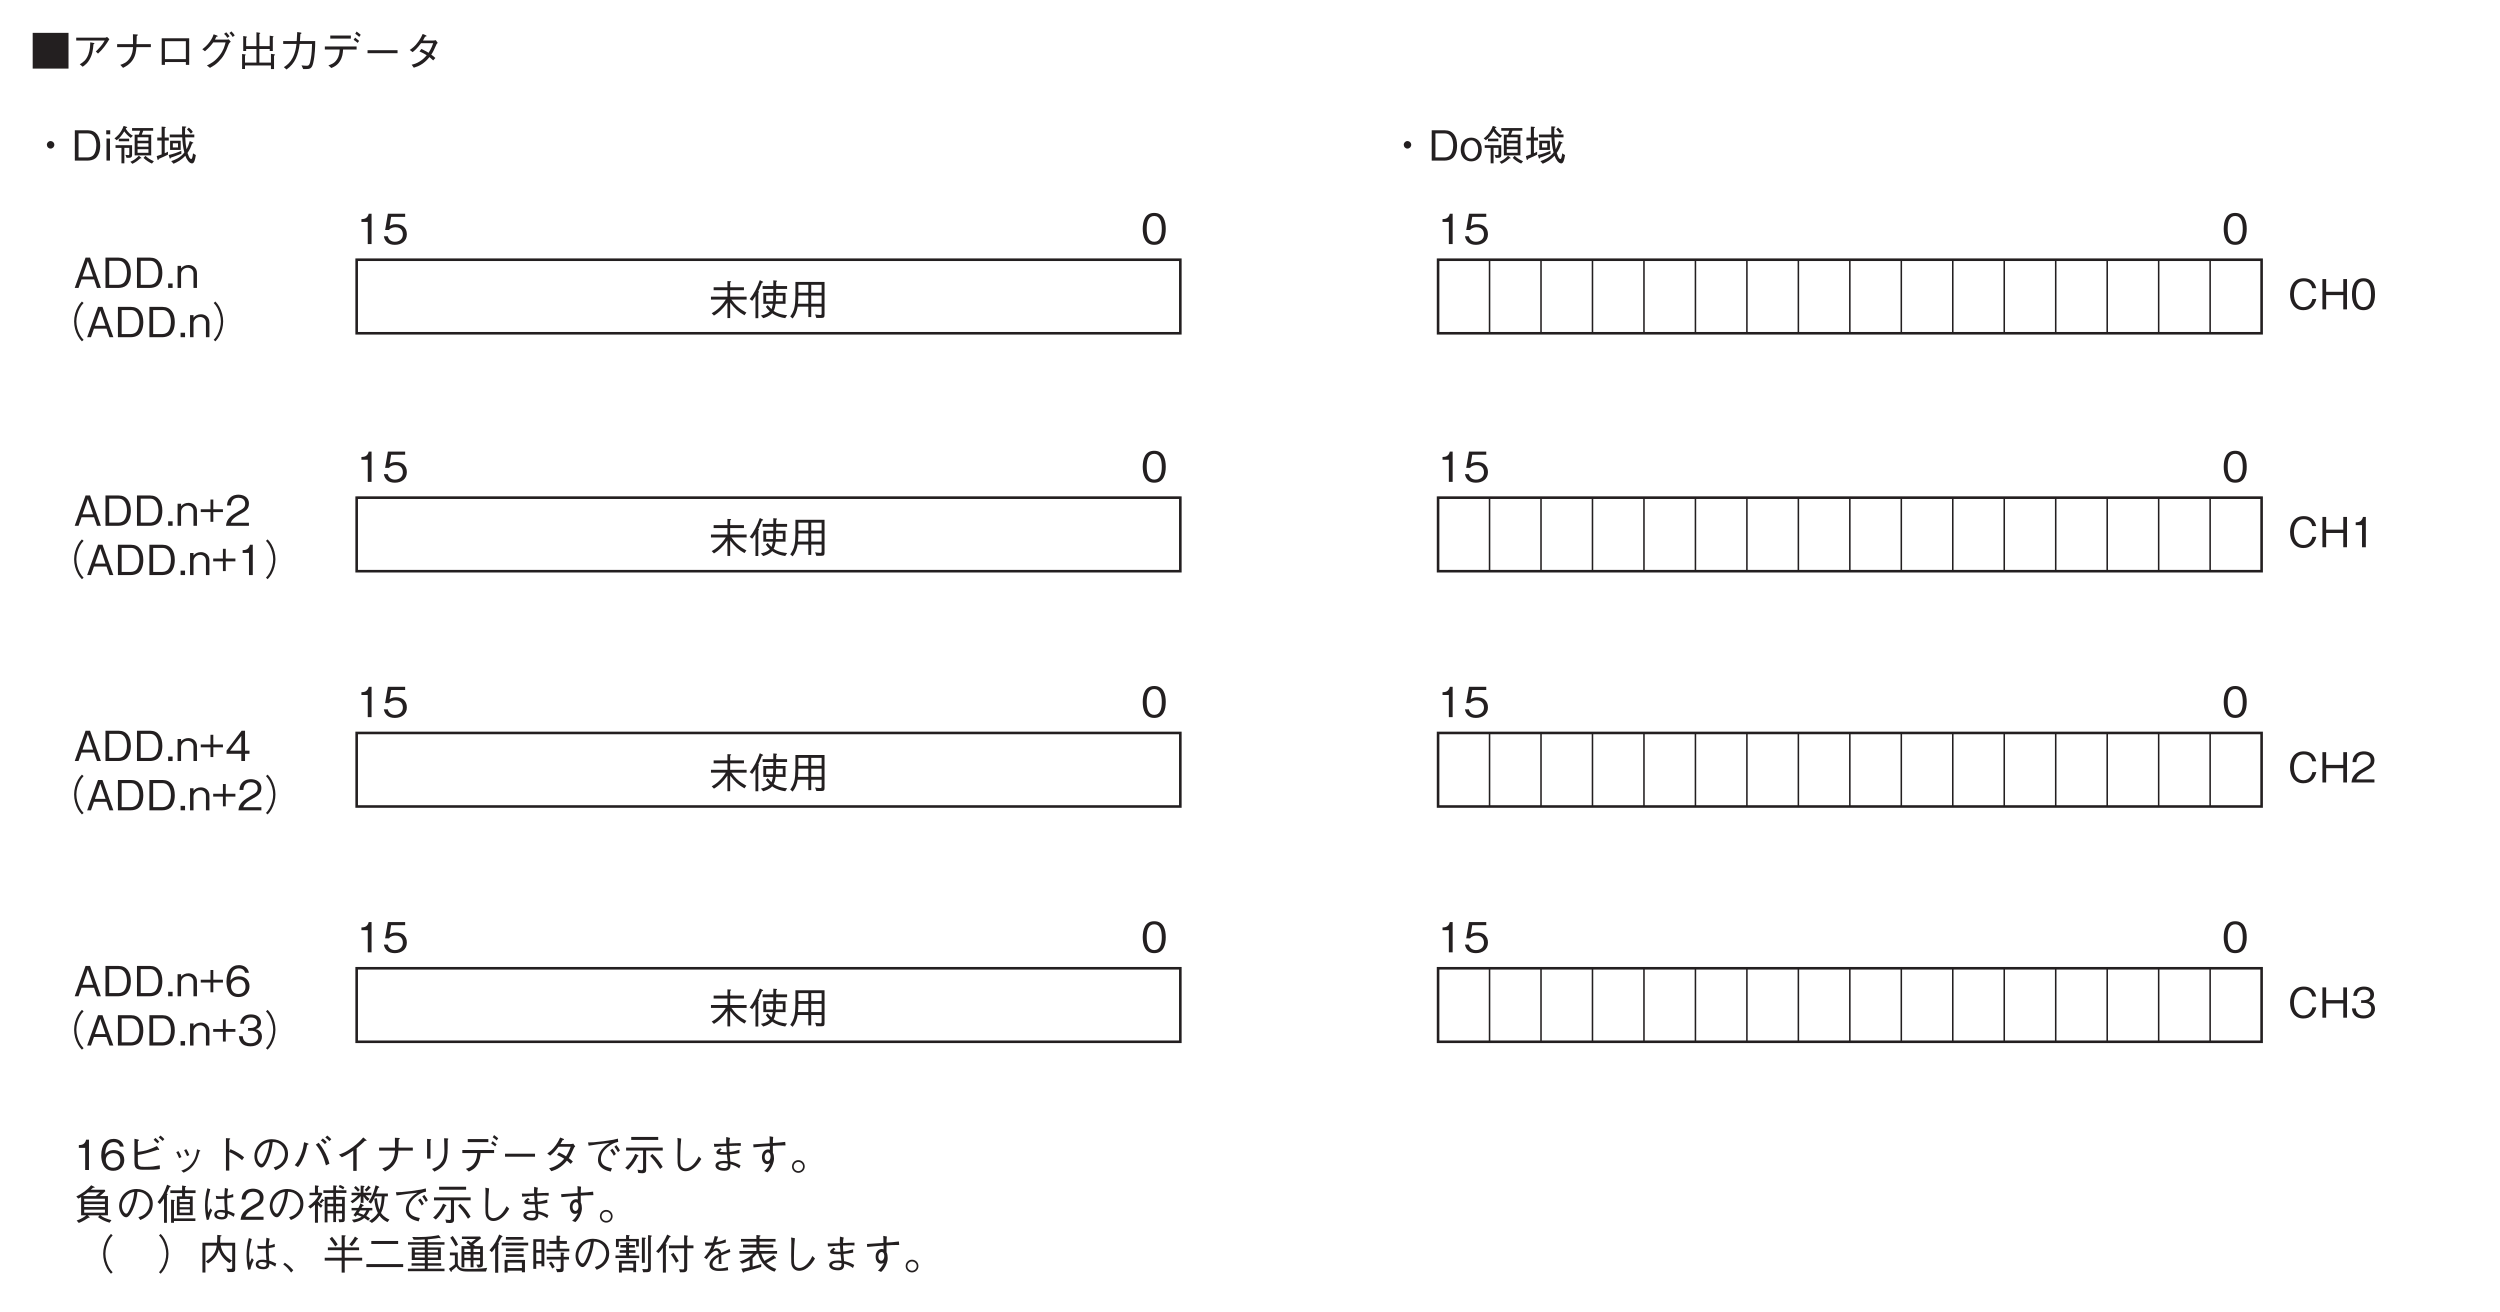 <?xml version="1.0" encoding="UTF-8"?>
<svg xmlns="http://www.w3.org/2000/svg" xmlns:xlink="http://www.w3.org/1999/xlink" width="481.89pt" height="252.93pt" viewBox="0 0 481.89 252.93" version="1.2">
<defs>
<g>
<symbol overflow="visible" id="glyph0-0">
<path style="stroke:none;" d="M 0.797 0.953 L 7.203 0.953 L 7.203 -7.047 L 0.797 -7.047 Z M 4 -3.375 L 1.453 -6.641 L 6.547 -6.641 Z M 4.25 -3.047 L 6.797 -6.312 L 6.797 0.234 Z M 1.453 0.562 L 4 -2.719 L 6.547 0.562 Z M 1.203 -6.312 L 3.75 -3.047 L 1.203 0.234 Z M 1.203 -6.312 "/>
</symbol>
<symbol overflow="visible" id="glyph0-1">
<path style="stroke:none;" d="M 0.547 -6.484 L 0.547 0.406 L 7.453 0.406 L 7.453 -6.484 Z M 0.547 -6.484 "/>
</symbol>
<symbol overflow="visible" id="glyph0-2">
<path style="stroke:none;" d="M 6.422 -5 C 6.25 -4.703 6.125 -4.438 5.609 -3.828 C 5.141 -3.266 4.891 -3.062 4.719 -2.891 L 5.141 -2.484 C 6.031 -3.281 6.719 -4.25 7.328 -5.266 L 6.875 -5.703 C 6.766 -5.609 6.625 -5.562 6.578 -5.562 L 0.938 -5.562 L 0.938 -5 Z M 2.188 0.047 C 2.859 -0.438 3.125 -0.703 3.469 -1.281 C 4.078 -2.312 4.156 -3.125 4.266 -4.281 C 4.438 -4.375 4.453 -4.391 4.453 -4.438 C 4.453 -4.484 4.422 -4.516 4.344 -4.531 L 3.641 -4.656 C 3.625 -4 3.609 -3.219 3.281 -2.312 C 2.844 -1.188 2.281 -0.828 1.625 -0.422 Z M 2.188 0.047 "/>
</symbol>
<symbol overflow="visible" id="glyph0-3">
<path style="stroke:none;" d="M 4.562 -4.312 C 4.562 -4.734 4.562 -4.844 4.609 -5.859 C 4.703 -5.922 4.828 -6.031 4.828 -6.078 C 4.828 -6.125 4.781 -6.156 4.688 -6.172 L 3.875 -6.219 C 3.891 -5.984 3.891 -5.484 3.891 -4.312 L 0.828 -4.312 L 0.828 -3.734 L 3.891 -3.734 C 3.844 -3.125 3.781 -2.422 3.297 -1.656 C 2.734 -0.781 2.109 -0.547 1.438 -0.312 L 1.969 0.266 C 2.594 -0.062 3.25 -0.422 3.797 -1.219 C 4.391 -2.094 4.469 -2.891 4.547 -3.734 L 7.328 -3.734 L 7.328 -4.312 Z M 4.562 -4.312 "/>
</symbol>
<symbol overflow="visible" id="glyph0-4">
<path style="stroke:none;" d="M 6.078 -0.859 L 6.078 -0.312 L 6.719 -0.312 L 6.719 -5.438 L 1.422 -5.438 L 1.422 -0.312 L 2.047 -0.312 L 2.047 -0.859 Z M 6.078 -1.422 L 2.047 -1.422 L 2.047 -4.875 L 6.078 -4.875 Z M 6.078 -1.422 "/>
</symbol>
<symbol overflow="visible" id="glyph0-5">
<path style="stroke:none;" d="M 3.688 -5.188 C 3.781 -5.344 3.828 -5.438 3.953 -5.734 C 4.109 -5.75 4.219 -5.766 4.219 -5.828 C 4.219 -5.875 4.172 -5.938 4.062 -5.984 L 3.438 -6.203 C 3.328 -5.891 3.188 -5.469 2.719 -4.797 C 2.172 -4.047 1.688 -3.656 1.25 -3.328 L 1.766 -2.938 C 2.641 -3.703 3 -4.156 3.359 -4.641 L 5.734 -4.641 C 5.562 -3.953 5.359 -3.094 4.531 -2.062 C 3.672 -0.953 2.844 -0.547 2.141 -0.203 L 2.734 0.266 C 3.422 -0.125 3.812 -0.375 4.344 -0.891 C 5.266 -1.797 5.688 -2.547 6.328 -4.281 C 6.391 -4.422 6.453 -4.562 6.734 -4.766 L 6.375 -5.219 C 6.219 -5.188 6.172 -5.188 6.062 -5.188 Z M 5.438 -6.281 C 5.766 -6.031 5.984 -5.688 6.078 -5.516 L 6.5 -5.828 C 6.297 -6.109 6.062 -6.391 5.859 -6.594 Z M 6.484 -6.453 C 6.766 -6.203 6.969 -5.922 7.109 -5.688 L 7.5 -6 C 7.375 -6.188 7.109 -6.531 6.859 -6.766 Z M 6.484 -6.453 "/>
</symbol>
<symbol overflow="visible" id="glyph0-6">
<path style="stroke:none;" d="M 1.484 -0.203 L 6.484 -0.203 L 6.484 0.5 L 7.078 0.5 L 7.078 -2.062 C 7.125 -2.109 7.266 -2.203 7.266 -2.266 C 7.266 -2.312 7.188 -2.344 7.078 -2.359 L 6.484 -2.438 L 6.484 -0.75 L 4.25 -0.75 L 4.25 -3.375 L 6.25 -3.375 L 6.25 -2.984 L 6.844 -2.984 L 6.844 -5.594 C 6.922 -5.641 6.984 -5.703 6.984 -5.75 C 6.984 -5.812 6.875 -5.828 6.828 -5.844 L 6.25 -5.938 L 6.25 -3.922 L 4.25 -3.922 L 4.25 -6.266 C 4.375 -6.328 4.422 -6.375 4.422 -6.422 C 4.422 -6.484 4.312 -6.5 4.25 -6.516 L 3.688 -6.594 L 3.688 -3.922 L 1.703 -3.922 L 1.703 -5.531 C 1.75 -5.562 1.859 -5.625 1.859 -5.688 C 1.859 -5.766 1.734 -5.781 1.641 -5.797 L 1.141 -5.875 L 1.141 -2.984 L 1.703 -2.984 L 1.703 -3.375 L 3.688 -3.375 L 3.688 -0.75 L 1.484 -0.75 L 1.484 -2.125 C 1.547 -2.141 1.625 -2.172 1.625 -2.234 C 1.625 -2.312 1.484 -2.344 1.438 -2.344 L 0.922 -2.406 L 0.922 0.484 L 1.484 0.484 Z M 1.484 -0.203 "/>
</symbol>
<symbol overflow="visible" id="glyph0-7">
<path style="stroke:none;" d="M 1.484 0.578 C 3.156 -0.578 3.766 -2.266 4.016 -4.344 L 6.406 -4.344 C 6.391 -3.406 6.344 -2.5 6.188 -1.578 C 5.984 -0.328 5.828 -0.141 5.375 -0.141 C 5.047 -0.141 4.625 -0.188 4.375 -0.219 L 4.703 0.5 L 5.219 0.5 C 5.984 0.5 6.375 0.406 6.625 -0.656 C 6.984 -2.172 7.016 -3.922 7.016 -4.906 L 4.078 -4.906 C 4.109 -5.453 4.109 -5.5 4.156 -6.219 C 4.312 -6.328 4.375 -6.375 4.375 -6.438 C 4.375 -6.516 4.234 -6.531 4.203 -6.547 L 3.547 -6.641 C 3.5 -5.531 3.484 -5.156 3.453 -4.906 L 0.844 -4.906 L 0.844 -4.344 L 3.406 -4.344 C 3.094 -1.203 1.578 -0.25 0.969 0.125 Z M 1.484 0.578 "/>
</symbol>
<symbol overflow="visible" id="glyph0-8">
<path style="stroke:none;" d="M 5.891 -5.969 L 1.922 -5.969 L 1.922 -5.375 L 5.891 -5.375 Z M 7 -3.266 L 7 -3.859 L 0.875 -3.859 L 0.875 -3.266 L 3.734 -3.266 C 3.703 -2.703 3.672 -2.047 3.188 -1.328 C 2.688 -0.578 2.094 -0.406 1.562 -0.219 L 2.125 0.297 C 2.656 0.062 3.281 -0.219 3.781 -1.016 C 4.281 -1.812 4.344 -2.562 4.391 -3.266 Z M 7.484 -4.938 C 7.297 -5.109 6.984 -5.359 6.719 -5.562 L 6.422 -5.141 C 6.625 -5.016 7 -4.734 7.203 -4.547 Z M 7.797 -6.109 C 7.641 -6.234 7.297 -6.531 7 -6.734 L 6.734 -6.312 C 7.031 -6.125 7.375 -5.828 7.5 -5.703 Z M 7.797 -6.109 "/>
</symbol>
<symbol overflow="visible" id="glyph0-9">
<path style="stroke:none;" d="M 6.891 -2.562 L 6.891 -3.141 L 1.109 -3.141 L 1.109 -2.562 Z M 6.891 -2.562 "/>
</symbol>
<symbol overflow="visible" id="glyph0-10">
<path style="stroke:none;" d="M 6.266 -5.078 C 6.141 -5.047 5.891 -5 5.75 -5 L 3.797 -5 C 4.062 -5.469 4.094 -5.516 4.203 -5.75 C 4.281 -5.75 4.484 -5.781 4.484 -5.875 C 4.484 -5.906 4.453 -5.969 4.359 -6.016 L 3.734 -6.266 C 3.609 -6 3.438 -5.547 2.906 -4.797 C 2.234 -3.859 1.75 -3.531 1.25 -3.188 L 1.797 -2.766 C 2.156 -3.047 2.656 -3.453 3.422 -4.484 L 5.766 -4.484 C 5.625 -4.078 5.422 -3.5 4.875 -2.641 C 4.641 -2.781 4.25 -3.031 3.5 -3.391 L 3.125 -2.906 C 3.766 -2.625 4.094 -2.438 4.516 -2.172 C 4.219 -1.812 3.859 -1.406 3.188 -0.984 C 2.516 -0.562 2.031 -0.438 1.609 -0.344 L 2.031 0.234 C 2.516 0.078 3.062 -0.078 3.766 -0.578 C 4.406 -1.047 4.766 -1.469 5.047 -1.812 C 5.25 -1.641 5.422 -1.5 5.766 -1.172 L 6.188 -1.641 C 5.922 -1.891 5.672 -2.094 5.391 -2.281 C 5.734 -2.797 5.844 -3.016 6.438 -4.344 C 6.484 -4.406 6.5 -4.422 6.641 -4.547 Z M 6.266 -5.078 "/>
</symbol>
<symbol overflow="visible" id="glyph0-11">
<path style="stroke:none;" d="M 4 -3.766 C 3.609 -3.766 3.281 -3.438 3.281 -3.047 C 3.281 -2.641 3.594 -2.312 4 -2.312 C 4.391 -2.312 4.719 -2.641 4.719 -3.047 C 4.719 -3.453 4.391 -3.766 4 -3.766 Z M 4 -3.766 "/>
</symbol>
<symbol overflow="visible" id="glyph0-12">
<path style="stroke:none;" d="M 5.562 -2.906 C 5.562 -4.641 4.797 -5.844 3.188 -5.844 L 0.672 -5.844 L 0.672 0 L 3.188 0 C 3.625 0 4.281 -0.125 4.703 -0.484 C 5.219 -0.938 5.562 -1.797 5.562 -2.906 Z M 4.812 -2.922 C 4.812 -2.109 4.594 -1.438 4.281 -1.078 C 4.094 -0.844 3.656 -0.609 3.172 -0.609 L 1.391 -0.609 L 1.391 -5.234 L 3.172 -5.234 C 4.531 -5.234 4.812 -3.875 4.812 -2.922 Z M 4.812 -2.922 "/>
</symbol>
<symbol overflow="visible" id="glyph0-13">
<path style="stroke:none;" d="M 1.422 -5.062 L 1.422 -5.844 L 0.656 -5.844 L 0.656 -5.062 Z M 1.375 0 L 1.375 -4.25 L 0.703 -4.25 L 0.703 0 Z M 1.375 0 "/>
</symbol>
<symbol overflow="visible" id="glyph0-14">
<path style="stroke:none;" d="M 5.422 -5 C 5.516 -5.234 5.594 -5.422 5.719 -5.75 L 7.625 -5.75 L 7.625 -6.266 L 3.562 -6.266 L 3.562 -5.75 L 5.125 -5.75 C 5.031 -5.453 4.984 -5.312 4.859 -5 L 4.062 -5 L 4.062 -1 L 7.25 -1 L 7.25 -5 Z M 6.719 -2.672 L 4.625 -2.672 L 4.625 -3.344 L 6.719 -3.344 Z M 6.719 -3.828 L 4.625 -3.828 L 4.625 -4.5 L 6.719 -4.5 Z M 6.719 -1.5 L 4.625 -1.5 L 4.625 -2.188 L 6.719 -2.188 Z M 3.719 -4.797 C 3.391 -4.953 2.875 -5.281 2.344 -6.125 C 2.359 -6.172 2.375 -6.172 2.422 -6.281 C 2.484 -6.297 2.625 -6.328 2.625 -6.406 C 2.625 -6.484 2.547 -6.5 2.516 -6.5 L 1.938 -6.688 C 1.406 -5.188 0.5 -4.531 0.172 -4.281 L 0.594 -3.922 C 1.109 -4.297 1.516 -4.75 2.062 -5.625 C 2.328 -5.25 2.766 -4.75 3.312 -4.375 Z M 3 -3.719 L 3 -4.219 L 1 -4.219 L 1 -3.719 Z M 3.562 -2.969 L 0.375 -2.969 L 0.375 -2.453 L 1.516 -2.453 L 1.516 0.531 L 2.078 0.531 L 2.078 -2.453 L 3.031 -2.453 L 3.031 -1.25 C 3.031 -1.094 3 -1.047 2.875 -1.047 C 2.688 -1.047 2.422 -1.094 2.281 -1.109 L 2.5 -0.531 L 3 -0.531 C 3.391 -0.531 3.562 -0.719 3.562 -1.047 Z M 5.766 -0.516 C 6.297 -0.016 6.859 0.344 7.391 0.578 L 7.766 0.125 C 7.031 -0.188 6.578 -0.516 6.141 -0.906 Z M 3.625 0.625 C 4.344 0.281 4.719 -0.047 5.141 -0.438 C 5.219 -0.422 5.375 -0.406 5.375 -0.484 C 5.375 -0.531 5.312 -0.562 5.297 -0.578 L 4.875 -0.938 C 4.359 -0.406 3.969 -0.094 3.234 0.234 Z M 3.625 0.625 "/>
</symbol>
<symbol overflow="visible" id="glyph0-15">
<path style="stroke:none;" d="M 4.938 -2.047 L 4.938 -3.828 L 2.891 -3.828 L 2.891 -2.047 Z M 4.422 -2.531 L 3.422 -2.531 L 3.422 -3.344 L 4.422 -3.344 Z M 7.281 -5.531 C 7.078 -5.844 6.859 -6.078 6.516 -6.359 L 6.141 -6.016 C 6.359 -5.812 6.609 -5.562 6.891 -5.188 Z M 7.859 -1.062 L 7.312 -1.391 C 7.281 -1.219 7.281 -1.172 7.234 -0.875 C 7.203 -0.688 7.125 -0.297 6.953 -0.297 C 6.859 -0.297 6.641 -0.453 6.516 -0.781 C 6.422 -0.984 6.375 -1.094 6.25 -1.469 C 6.703 -2.109 6.969 -2.797 7.141 -3.297 C 7.234 -3.312 7.375 -3.328 7.375 -3.406 C 7.375 -3.469 7.297 -3.5 7.266 -3.516 L 6.688 -3.766 C 6.547 -3.281 6.359 -2.703 6.062 -2.188 C 5.891 -3.078 5.844 -3.781 5.812 -4.484 L 7.562 -4.484 L 7.562 -5.016 L 5.766 -5.016 C 5.766 -5.625 5.766 -5.719 5.797 -6.297 C 5.891 -6.359 6.016 -6.406 6.016 -6.5 C 6.016 -6.547 5.969 -6.547 5.859 -6.562 L 5.203 -6.594 C 5.188 -5.688 5.188 -5.594 5.203 -5.016 L 2.828 -5.016 L 2.828 -4.484 L 5.234 -4.484 C 5.297 -3.391 5.375 -2.625 5.641 -1.562 C 4.875 -0.531 3.812 -0.141 3.109 0.109 L 3.562 0.609 C 4.25 0.312 5.109 -0.125 5.828 -0.938 C 6.094 -0.188 6.594 0.547 7.125 0.547 C 7.219 0.547 7.469 0.484 7.594 0.078 C 7.703 -0.188 7.75 -0.453 7.859 -1.062 Z M 5.062 -1.312 L 5.062 -1.891 C 4.281 -1.547 3.578 -1.297 2.625 -1.078 L 2.797 -0.484 C 2.812 -0.438 2.844 -0.375 2.891 -0.375 C 2.984 -0.375 3.016 -0.516 3.031 -0.562 C 3.578 -0.75 4.172 -0.953 5.062 -1.312 Z M 2.641 -3.859 L 2.641 -4.438 L 1.859 -4.438 L 1.859 -6.25 C 1.906 -6.266 2.062 -6.328 2.062 -6.422 C 2.062 -6.484 1.922 -6.5 1.891 -6.5 L 1.266 -6.547 L 1.266 -4.438 L 0.422 -4.438 L 0.422 -3.859 L 1.266 -3.859 L 1.266 -1.188 C 0.859 -1.031 0.641 -0.953 0.312 -0.859 L 0.453 -0.266 C 0.469 -0.203 0.5 -0.094 0.562 -0.094 C 0.641 -0.094 0.703 -0.25 0.734 -0.328 C 1.5 -0.656 1.969 -0.891 2.484 -1.141 L 2.484 -1.719 C 2.234 -1.578 2.094 -1.516 1.859 -1.422 L 1.859 -3.859 Z M 2.641 -3.859 "/>
</symbol>
<symbol overflow="visible" id="glyph0-16">
<path style="stroke:none;" d="M 4.25 -2.125 C 4.25 -3.719 3.25 -4.422 2.219 -4.422 C 1.188 -4.422 0.188 -3.719 0.188 -2.125 C 0.188 -0.547 1.203 0.156 2.219 0.156 C 3.25 0.156 4.25 -0.547 4.25 -2.125 Z M 3.547 -2.125 C 3.547 -1.141 3.031 -0.359 2.219 -0.359 C 1.422 -0.359 0.891 -1.141 0.891 -2.125 C 0.891 -3.109 1.422 -3.906 2.219 -3.906 C 3.031 -3.906 3.547 -3.109 3.547 -2.125 Z M 3.547 -2.125 "/>
</symbol>
<symbol overflow="visible" id="glyph0-17">
<path style="stroke:none;" d="M 5.266 0 L 3.172 -5.844 L 2.312 -5.844 L 0.219 0 L 0.953 0 L 1.531 -1.641 L 3.953 -1.641 L 4.516 0 Z M 3.766 -2.203 L 1.719 -2.203 L 2.75 -5.141 Z M 3.766 -2.203 "/>
</symbol>
<symbol overflow="visible" id="glyph0-18">
<path style="stroke:none;" d="M 1.469 0 L 1.469 -0.859 L 0.609 -0.859 L 0.609 0 Z M 1.469 0 "/>
</symbol>
<symbol overflow="visible" id="glyph0-19">
<path style="stroke:none;" d="M 4.094 0 L 4.094 -2.828 C 4.094 -3.953 3.203 -4.422 2.453 -4.422 C 1.906 -4.422 1.359 -4.203 1.031 -3.766 L 1.031 -4.25 L 0.359 -4.25 L 0.359 0 L 1.031 0 L 1.031 -2.734 C 1.031 -3.172 1.438 -3.891 2.312 -3.891 C 2.828 -3.891 3.422 -3.562 3.422 -2.828 L 3.422 0 Z M 4.094 0 "/>
</symbol>
<symbol overflow="visible" id="glyph0-20">
<path style="stroke:none;" d="M 7.203 -6.875 C 6.891 -6.531 6.703 -6.312 6.453 -5.875 C 5.969 -5 5.703 -4.016 5.703 -3.047 C 5.703 -2.078 5.969 -1.078 6.453 -0.203 C 6.703 0.234 6.891 0.453 7.203 0.797 L 7.531 0.516 C 7.219 0.172 7.047 -0.031 6.812 -0.453 C 6.391 -1.25 6.141 -2.172 6.141 -3.047 C 6.141 -3.906 6.391 -4.828 6.812 -5.625 C 7.047 -6.062 7.219 -6.25 7.531 -6.594 Z M 7.203 -6.875 "/>
</symbol>
<symbol overflow="visible" id="glyph0-21">
<path style="stroke:none;" d="M 0.797 0.797 C 1.109 0.453 1.297 0.234 1.547 -0.203 C 2.031 -1.078 2.297 -2.078 2.297 -3.047 C 2.297 -4.016 2.031 -5 1.547 -5.875 C 1.297 -6.312 1.109 -6.531 0.797 -6.875 L 0.469 -6.594 C 0.781 -6.25 0.953 -6.062 1.188 -5.625 C 1.609 -4.828 1.859 -3.906 1.859 -3.047 C 1.859 -2.172 1.609 -1.25 1.188 -0.453 C 0.953 -0.031 0.781 0.172 0.469 0.516 Z M 0.797 0.797 "/>
</symbol>
<symbol overflow="visible" id="glyph0-22">
<path style="stroke:none;" d="M 4.656 -2.641 L 4.656 -3.188 L 2.797 -3.188 L 2.797 -5.062 L 2.25 -5.062 L 2.25 -3.188 L 0.375 -3.188 L 0.375 -2.641 L 2.25 -2.641 L 2.25 -0.766 L 2.797 -0.766 L 2.797 -2.641 Z M 4.656 -2.641 "/>
</symbol>
<symbol overflow="visible" id="glyph0-23">
<path style="stroke:none;" d="M 4.625 0 L 4.625 -0.594 L 1.125 -0.594 C 1.281 -0.969 1.484 -1.469 2.953 -2.25 C 4.031 -2.828 4.625 -3.266 4.625 -4.297 C 4.625 -5.609 3.438 -6 2.594 -6 C 2.312 -6 1.469 -5.953 0.922 -5.328 C 0.453 -4.828 0.422 -4.266 0.406 -3.922 L 1.156 -3.922 C 1.172 -4.234 1.234 -5.406 2.609 -5.406 C 3.156 -5.406 3.906 -5.172 3.906 -4.25 C 3.906 -3.516 3.516 -3.297 2.641 -2.812 C 1.188 -1.969 0.328 -1.391 0.203 0 Z M 4.625 0 "/>
</symbol>
<symbol overflow="visible" id="glyph0-24">
<path style="stroke:none;" d="M 2.969 0 L 2.969 -5.844 L 2.422 -5.844 C 2.172 -4.859 1.531 -4.828 1.016 -4.797 L 1.016 -4.266 L 2.234 -4.266 L 2.234 0 Z M 2.969 0 "/>
</symbol>
<symbol overflow="visible" id="glyph0-25">
<path style="stroke:none;" d="M 4.734 -1.391 L 4.734 -2 L 3.875 -2 L 3.875 -5.844 L 3.219 -5.844 L 0.312 -2 L 0.312 -1.391 L 3.156 -1.391 L 3.156 0 L 3.875 0 L 3.875 -1.391 Z M 3.156 -2 L 1 -2 L 3.156 -4.844 Z M 3.156 -2 "/>
</symbol>
<symbol overflow="visible" id="glyph0-26">
<path style="stroke:none;" d="M 4.734 -1.922 C 4.734 -3.203 3.781 -3.844 2.734 -3.844 C 1.859 -3.844 1.359 -3.453 1.062 -3.031 C 1.094 -3.625 1.156 -5.375 2.703 -5.375 C 3.656 -5.375 3.828 -4.734 3.875 -4.516 L 4.625 -4.516 C 4.422 -5.641 3.453 -6 2.703 -6 C 1.25 -6 0.297 -4.875 0.297 -2.797 C 0.297 -1.781 0.609 0.156 2.609 0.156 C 3.906 0.156 4.734 -0.766 4.734 -1.922 Z M 3.969 -1.859 C 3.969 -0.969 3.422 -0.438 2.578 -0.438 C 1.5 -0.438 1.172 -1.344 1.172 -1.922 C 1.172 -2.828 1.891 -3.25 2.625 -3.25 C 3.031 -3.25 3.438 -3.141 3.688 -2.812 C 3.922 -2.5 3.969 -2.125 3.969 -1.859 Z M 3.969 -1.859 "/>
</symbol>
<symbol overflow="visible" id="glyph0-27">
<path style="stroke:none;" d="M 4.734 -1.719 C 4.734 -2.844 3.859 -3.062 3.531 -3.156 C 3.781 -3.234 4.547 -3.484 4.547 -4.469 C 4.547 -5.375 3.781 -6 2.609 -6 C 1.719 -6 0.656 -5.609 0.547 -4.203 L 1.266 -4.203 C 1.281 -4.422 1.312 -4.719 1.562 -5 C 1.812 -5.297 2.219 -5.406 2.594 -5.406 C 3.578 -5.406 3.828 -4.844 3.828 -4.391 C 3.828 -3.609 3.031 -3.375 2.578 -3.375 L 2.062 -3.375 L 2.062 -2.844 L 2.688 -2.844 C 3.297 -2.844 4.016 -2.562 4.016 -1.719 C 4.016 -1.016 3.516 -0.438 2.531 -0.438 C 1.125 -0.438 1.062 -1.5 1.031 -1.797 L 0.297 -1.797 C 0.328 -1.5 0.359 -1.078 0.672 -0.625 C 1.109 -0.016 1.844 0.156 2.516 0.156 C 3.922 0.156 4.734 -0.672 4.734 -1.719 Z M 4.734 -1.719 "/>
</symbol>
<symbol overflow="visible" id="glyph0-28">
<path style="stroke:none;" d="M 2.312 -2.891 C 3.219 -3.047 4.141 -3.219 6.125 -3.906 C 6.156 -3.891 6.312 -3.859 6.328 -3.859 C 6.391 -3.859 6.422 -3.875 6.422 -3.938 C 6.422 -3.984 6.391 -4.047 6.375 -4.062 L 5.984 -4.625 C 4.688 -3.984 3.797 -3.656 2.312 -3.484 L 2.312 -5.562 C 2.516 -5.703 2.547 -5.719 2.547 -5.75 C 2.547 -5.812 2.438 -5.844 2.328 -5.875 L 1.656 -6.016 L 1.656 -1.562 C 1.656 -0.469 1.906 -0.047 3.344 -0.047 C 5.141 -0.047 5.688 -0.047 6.547 -0.188 L 6.547 -0.906 C 5.516 -0.719 5.062 -0.609 3.656 -0.609 C 2.625 -0.609 2.312 -0.688 2.312 -1.641 Z M 6.438 -5.484 C 6.219 -5.719 5.906 -6 5.688 -6.188 L 5.359 -5.828 C 5.609 -5.609 5.922 -5.312 6.109 -5.125 Z M 7.422 -5.953 C 7.281 -6.109 6.953 -6.438 6.672 -6.641 L 6.328 -6.281 C 6.609 -6.078 6.922 -5.781 7.094 -5.594 Z M 7.422 -5.953 "/>
</symbol>
<symbol overflow="visible" id="glyph0-29">
<path style="stroke:none;" d="M 1.719 -3.438 C 1.859 -3.203 2.094 -2.781 2.266 -2.281 L 2.719 -2.5 C 2.531 -3 2.266 -3.453 2.141 -3.641 Z M 3.234 -3.828 C 3.344 -3.641 3.594 -3.203 3.797 -2.688 L 4.234 -2.875 C 4.062 -3.359 3.828 -3.797 3.656 -4.016 Z M 3.141 0.516 C 3.812 0.203 4.516 -0.156 5.188 -1.141 C 5.688 -1.844 5.969 -2.797 6.172 -3.578 C 6.328 -3.641 6.359 -3.641 6.359 -3.703 C 6.359 -3.75 6.312 -3.781 6.125 -3.844 L 5.719 -4 C 5.625 -3.266 5.516 -2.391 4.828 -1.422 C 4.109 -0.391 3.375 -0.125 2.688 0.125 Z M 3.141 0.516 "/>
</symbol>
<symbol overflow="visible" id="glyph0-30">
<path style="stroke:none;" d="M 3.938 -3.562 L 3.938 -5.828 C 4.062 -5.906 4.125 -5.953 4.125 -6 C 4.125 -6.109 3.938 -6.109 3.906 -6.109 L 3.297 -6.141 L 3.297 0.109 L 3.938 0.109 L 3.938 -3.453 C 4.297 -3.312 4.656 -3.156 5.297 -2.734 C 5.859 -2.375 6.156 -2.109 6.406 -1.891 L 6.797 -2.453 C 6.062 -3.047 5.531 -3.422 4.172 -4.016 Z M 3.938 -3.562 "/>
</symbol>
<symbol overflow="visible" id="glyph0-31">
<path style="stroke:none;" d="M 4.859 0.047 C 5.328 -0.156 7.266 -0.922 7.266 -3.109 C 7.266 -4.875 5.844 -5.938 4.156 -5.938 C 1.984 -5.938 0.781 -4.203 0.781 -2.672 C 0.781 -1.516 1.469 -0.484 2.141 -0.484 C 2.609 -0.484 3.047 -1.172 3.391 -1.891 C 3.906 -2.984 4.203 -4.188 4.312 -5.391 C 4.719 -5.391 5.109 -5.312 5.406 -5.172 C 5.781 -5 6.672 -4.344 6.672 -3.109 C 6.672 -2.312 6.266 -1.547 5.734 -1.109 C 5.281 -0.75 4.812 -0.594 4.5 -0.5 Z M 3.703 -5.375 C 3.656 -4.891 3.562 -3.812 3.016 -2.469 C 2.484 -1.188 2.297 -1.188 2.125 -1.188 C 1.812 -1.188 1.312 -1.828 1.312 -2.688 C 1.312 -3.391 1.609 -3.906 1.875 -4.25 C 2.484 -5.094 3.125 -5.266 3.703 -5.375 Z M 3.703 -5.375 "/>
</symbol>
<symbol overflow="visible" id="glyph0-32">
<path style="stroke:none;" d="M 1.188 -0.562 C 1.516 -0.969 1.688 -1.203 1.938 -1.703 C 2.531 -2.859 2.75 -3.781 2.969 -4.844 C 3.109 -4.875 3.234 -4.906 3.234 -5 C 3.234 -5.078 3.094 -5.125 3.047 -5.141 L 2.359 -5.359 C 2.266 -4.75 2.172 -4 1.797 -3.016 C 1.375 -1.891 0.953 -1.406 0.562 -0.938 Z M 4.625 -4.891 C 4.875 -4.594 5.203 -4.219 5.656 -3.375 C 6.188 -2.344 6.391 -1.578 6.578 -0.891 L 7.25 -1.219 C 7.141 -1.656 6.984 -2.188 6.516 -3.156 C 6 -4.188 5.578 -4.75 5.188 -5.25 Z M 7.609 -5.938 C 7.375 -6.188 7.078 -6.453 6.828 -6.641 L 6.453 -6.266 C 6.625 -6.141 6.984 -5.859 7.25 -5.562 Z M 6.75 -5.375 C 6.469 -5.688 6.047 -6.031 5.969 -6.078 L 5.594 -5.703 C 5.75 -5.609 6.125 -5.312 6.391 -5 Z M 6.75 -5.375 "/>
</symbol>
<symbol overflow="visible" id="glyph0-33">
<path style="stroke:none;" d="M 4.5 0.172 L 4.5 -4.203 C 5.219 -4.781 5.453 -5 6.125 -5.641 C 6.219 -5.625 6.25 -5.609 6.297 -5.609 C 6.391 -5.609 6.406 -5.641 6.406 -5.688 C 6.406 -5.75 6.344 -5.812 6.312 -5.828 L 5.766 -6.281 C 5.359 -5.812 4.797 -5.172 3.688 -4.359 C 2.453 -3.438 1.766 -3.203 1.062 -2.969 L 1.641 -2.453 C 2.344 -2.75 2.906 -3.078 3.844 -3.734 L 3.844 0.172 Z M 4.5 0.172 "/>
</symbol>
<symbol overflow="visible" id="glyph0-34">
<path style="stroke:none;" d="M 2.078 -6 L 2.078 -2.203 L 2.734 -2.203 L 2.734 -5.688 C 2.859 -5.797 2.875 -5.812 2.875 -5.859 C 2.875 -5.906 2.781 -5.938 2.719 -5.938 Z M 3.5 0.312 C 4.266 -0.078 5.312 -0.609 5.734 -1.781 C 6.062 -2.719 6.047 -3.5 6.047 -5.781 C 6.156 -5.938 6.172 -5.953 6.172 -5.984 C 6.172 -6.078 6.031 -6.078 6 -6.094 L 5.359 -6.125 C 5.375 -5.484 5.375 -5.453 5.391 -5.203 C 5.391 -4.984 5.422 -3.906 5.422 -3.672 C 5.422 -2.422 5.078 -1.719 4.609 -1.172 C 4.297 -0.797 3.938 -0.562 3.031 -0.203 Z M 3.5 0.312 "/>
</symbol>
<symbol overflow="visible" id="glyph0-35">
<path style="stroke:none;" d="M 1.234 -4.688 C 2.109 -4.828 4.031 -5.109 5.266 -5.219 C 4.812 -4.938 4.516 -4.75 4.156 -4.375 C 3.641 -3.875 3.031 -3.047 3.031 -1.953 C 3.031 -0.297 4.75 0.125 5.484 0.312 L 5.719 -0.344 C 4.188 -0.641 3.594 -1.109 3.594 -2.141 C 3.594 -3.219 4.375 -3.984 4.859 -4.391 C 5.453 -4.891 6.141 -5.281 6.922 -5.422 L 6.875 -6.047 C 6.312 -5.891 5.891 -5.781 4.109 -5.547 C 2.375 -5.328 1.797 -5.312 1.109 -5.312 Z M 5.391 -3.797 C 5.547 -3.594 5.891 -3.141 6.078 -2.75 L 6.484 -3.078 C 6.406 -3.219 6.156 -3.703 5.812 -4.109 Z M 6.188 -4.484 C 6.375 -4.25 6.688 -3.781 6.875 -3.438 L 7.266 -3.766 C 7.125 -4.031 6.875 -4.438 6.578 -4.797 Z M 6.188 -4.484 "/>
</symbol>
<symbol overflow="visible" id="glyph0-36">
<path style="stroke:none;" d="M 6.641 -5.797 L 6.641 -6.375 L 1.438 -6.375 L 1.438 -5.797 Z M 4.312 -3.75 L 7.516 -3.75 L 7.516 -4.312 L 0.453 -4.312 L 0.453 -3.75 L 3.719 -3.75 L 3.719 -0.281 C 3.719 -0.109 3.641 0.047 3.422 0.047 C 3.344 0.047 3.125 0.016 2.656 -0.062 L 2.797 0.562 C 2.938 0.578 3.281 0.625 3.547 0.625 C 3.703 0.625 4.312 0.625 4.312 0.031 Z M 5.094 -2.688 C 5.578 -2.188 6.188 -1.547 7 -0.203 L 7.5 -0.594 C 7.062 -1.375 6.438 -2.25 5.5 -3.109 Z M 0.812 -0.047 C 1.484 -0.625 2.266 -1.719 2.656 -2.594 C 2.75 -2.625 2.844 -2.656 2.844 -2.75 C 2.844 -2.797 2.812 -2.828 2.766 -2.844 L 2.203 -3.109 C 1.828 -2.125 1.172 -1.172 0.281 -0.438 Z M 0.812 -0.047 "/>
</symbol>
<symbol overflow="visible" id="glyph0-37">
<path style="stroke:none;" d="M 2.344 -6.188 C 2.391 -5.828 2.391 -5.422 2.391 -5.062 C 2.391 -4.719 2.359 -3.094 2.359 -2.719 C 2.359 -1.406 2.375 -1.141 2.484 -0.781 C 2.641 -0.281 3.109 0.234 3.891 0.234 C 5.578 0.234 6.672 -1.641 6.953 -2.125 L 6.453 -2.625 C 5.5 -0.609 4.406 -0.312 3.891 -0.312 C 3.688 -0.312 3.219 -0.406 3.016 -0.875 C 2.969 -0.984 2.891 -1.156 2.891 -2.141 C 2.891 -2.312 2.891 -4.422 3.078 -6.047 Z M 2.344 -6.188 "/>
</symbol>
<symbol overflow="visible" id="glyph0-38">
<path style="stroke:none;" d="M 6.297 -3.906 C 5.469 -3.641 5.094 -3.547 4.391 -3.484 C 4.375 -3.812 4.344 -4.484 4.344 -4.641 C 4.641 -4.656 5.188 -4.688 5.719 -4.688 C 6.172 -4.688 6.328 -4.656 6.562 -4.641 L 6.562 -5.188 C 5.641 -5.188 4.781 -5.125 4.359 -5.109 C 4.375 -5.469 4.391 -5.891 4.5 -6.172 L 3.766 -6.359 C 3.75 -6.188 3.734 -6.047 3.734 -5.641 C 3.734 -5.406 3.75 -5.25 3.75 -5.078 C 2.422 -5.016 1.766 -5.031 1.391 -5.047 L 1.453 -4.453 C 1.781 -4.469 3.406 -4.594 3.766 -4.625 C 3.812 -3.891 3.812 -3.797 3.859 -3.438 C 3.797 -3.438 3.531 -3.438 3.469 -3.438 C 2.781 -3.438 2.531 -3.484 2.531 -3.609 C 2.531 -3.672 2.562 -3.703 2.641 -3.75 C 2.828 -3.875 2.844 -3.891 2.906 -3.953 L 2.578 -4.219 C 2.219 -3.969 1.859 -3.703 1.859 -3.406 C 1.859 -3 2.641 -2.953 3.203 -2.953 C 3.562 -2.953 3.734 -2.969 3.875 -2.969 C 3.891 -2.797 4 -1.906 4.031 -1.703 C 3.609 -1.75 3.422 -1.75 3.266 -1.75 C 2.422 -1.75 1.688 -1.484 1.688 -0.859 C 1.688 -0.391 2.172 0.141 3.406 0.141 C 4.562 0.141 4.578 -0.578 4.578 -1.125 C 5.453 -0.859 5.844 -0.625 6.266 -0.312 L 6.516 -0.891 C 5.656 -1.359 5.172 -1.5 4.547 -1.641 C 4.5 -2.266 4.453 -2.75 4.438 -3.016 C 4.859 -3.062 5.703 -3.125 6.312 -3.281 Z M 4.062 -1.25 C 4.078 -0.719 4.031 -0.375 3.375 -0.375 C 2.969 -0.375 2.25 -0.469 2.25 -0.859 C 2.25 -1.156 2.703 -1.328 3.25 -1.328 C 3.469 -1.328 3.688 -1.297 4.062 -1.25 Z M 4.062 -1.25 "/>
</symbol>
<symbol overflow="visible" id="glyph0-39">
<path style="stroke:none;" d="M 4.109 -6.5 C 4.141 -6.188 4.141 -5.906 4.141 -5.141 C 3.266 -5.094 1.859 -4.984 0.969 -4.938 L 1.016 -4.359 C 1.984 -4.469 3.312 -4.562 4.172 -4.625 L 4.172 -3.906 C 4.078 -3.938 3.969 -3.969 3.812 -3.969 C 3.312 -3.969 2.641 -3.516 2.641 -2.484 C 2.641 -1.625 3.125 -1.141 3.625 -1.141 C 3.641 -1.141 3.938 -1.141 4.203 -1.312 C 3.875 -0.469 3.344 -0.016 3.078 0.188 L 3.703 0.453 C 3.953 0.219 4.094 0.078 4.297 -0.25 C 4.625 -0.734 4.969 -1.5 4.969 -2.234 C 4.969 -2.5 4.922 -3.031 4.75 -3.328 C 4.75 -3.516 4.75 -4.453 4.75 -4.656 C 5.266 -4.703 6.094 -4.75 7.188 -4.75 L 7.125 -5.422 C 6.453 -5.312 5.609 -5.266 4.75 -5.203 C 4.75 -5.781 4.781 -6.062 4.812 -6.375 Z M 3.812 -3.391 C 4.234 -3.391 4.312 -2.859 4.312 -2.594 C 4.312 -2.078 4.062 -1.703 3.734 -1.703 C 3.5 -1.703 3.172 -1.922 3.172 -2.484 C 3.172 -3.047 3.5 -3.391 3.812 -3.391 Z M 3.812 -3.391 "/>
</symbol>
<symbol overflow="visible" id="glyph0-40">
<path style="stroke:none;" d="M 1.656 -1.906 C 0.984 -1.906 0.438 -1.359 0.438 -0.672 C 0.438 0 0.984 0.547 1.656 0.547 C 2.344 0.547 2.891 0 2.891 -0.672 C 2.891 -1.359 2.344 -1.906 1.656 -1.906 Z M 1.656 -1.562 C 2.156 -1.562 2.562 -1.172 2.562 -0.672 C 2.562 -0.188 2.156 0.219 1.656 0.219 C 1.172 0.219 0.766 -0.188 0.766 -0.672 C 0.766 -1.172 1.172 -1.562 1.656 -1.562 Z M 1.656 -1.562 "/>
</symbol>
<symbol overflow="visible" id="glyph0-41">
<path style="stroke:none;" d="M 7.297 0.062 C 6.297 -0.172 5.578 -0.516 5.188 -0.859 L 6.625 -0.859 L 6.625 -4.578 L 5.062 -4.578 C 5.5 -4.938 5.766 -5.156 6.125 -5.516 L 6 -5.797 L 3.312 -5.797 C 3.469 -5.922 3.578 -6.016 3.75 -6.172 C 4 -6.156 4.062 -6.188 4.062 -6.25 C 4.062 -6.297 4.016 -6.344 3.953 -6.375 L 3.391 -6.656 C 2.625 -5.734 1.625 -5.031 0.531 -4.5 L 0.906 -4.078 C 1.109 -4.172 1.266 -4.25 1.453 -4.375 L 1.453 -0.859 L 2.438 -0.859 C 2.156 -0.594 1.406 -0.125 0.594 0.141 L 1 0.609 C 1.344 0.484 1.812 0.297 2.859 -0.391 C 2.984 -0.391 3.109 -0.391 3.109 -0.469 C 3.109 -0.484 3.094 -0.5 3.062 -0.531 L 2.75 -0.859 L 5.016 -0.859 L 4.719 -0.516 C 5.172 -0.125 6.031 0.297 6.938 0.562 Z M 2.047 -3.516 L 2.047 -4.062 L 6.047 -4.062 L 6.047 -3.516 Z M 2.047 -2.469 L 2.047 -3.016 L 6.047 -3.016 L 6.047 -2.469 Z M 2.047 -1.953 L 6.047 -1.953 L 6.047 -1.375 L 2.047 -1.375 Z M 5.109 -5.281 C 4.844 -5.047 4.609 -4.844 4.266 -4.578 L 1.797 -4.578 C 2.203 -4.828 2.672 -5.219 2.766 -5.281 Z M 5.109 -5.281 "/>
</symbol>
<symbol overflow="visible" id="glyph0-42">
<path style="stroke:none;" d="M 7.516 -5.156 L 7.516 -5.672 L 5.5 -5.672 L 5.5 -6.266 C 5.625 -6.312 5.703 -6.359 5.703 -6.422 C 5.703 -6.469 5.641 -6.484 5.484 -6.516 L 4.922 -6.609 L 4.922 -5.672 L 2.656 -5.672 L 2.656 -5.156 L 4.922 -5.156 L 4.922 -4.516 L 3.922 -4.516 L 3.922 -0.891 L 6.969 -0.891 L 6.969 -4.516 L 5.5 -4.516 L 5.5 -5.156 Z M 6.422 -2.422 L 4.453 -2.422 L 4.453 -3 L 6.422 -3 Z M 6.422 -3.438 L 4.453 -3.438 L 4.453 -4.016 L 6.422 -4.016 Z M 6.422 -1.375 L 4.453 -1.375 L 4.453 -2 L 6.422 -2 Z M 7.484 0.234 L 7.484 -0.266 L 3.359 -0.266 L 3.359 -3.562 C 3.453 -3.641 3.5 -3.688 3.5 -3.734 C 3.5 -3.766 3.453 -3.812 3.375 -3.828 L 2.797 -3.875 L 2.797 0.578 L 3.359 0.578 L 3.359 0.234 Z M 2.719 -6.406 C 2.719 -6.453 2.672 -6.484 2.625 -6.516 L 2.031 -6.766 C 1.531 -5.281 1.094 -4.469 0.188 -3.422 L 0.641 -3.016 C 1.016 -3.438 1.281 -3.859 1.438 -4.109 L 1.438 0.578 L 2 0.578 L 2 -4.734 C 2.141 -4.875 2.141 -4.891 2.141 -4.922 C 2.141 -5 2.062 -5.016 1.953 -5.047 C 2.141 -5.422 2.312 -5.859 2.484 -6.266 C 2.516 -6.281 2.719 -6.312 2.719 -6.406 Z M 2.719 -6.406 "/>
</symbol>
<symbol overflow="visible" id="glyph0-43">
<path style="stroke:none;" d="M 7.078 -1.172 C 6.484 -1.469 6.109 -1.594 5.719 -1.734 C 5.625 -2.75 5.625 -3.562 5.625 -4.141 C 6.203 -4.234 6.516 -4.297 6.797 -4.359 L 6.766 -4.969 C 6.531 -4.859 6.25 -4.734 5.625 -4.625 C 5.641 -4.812 5.672 -5.438 5.797 -5.969 L 5.172 -6.141 C 5.125 -5.609 5.078 -4.922 5.062 -4.531 C 4.891 -4.531 4.734 -4.516 4.422 -4.516 C 3.891 -4.516 3.719 -4.562 3.422 -4.625 L 3.516 -4.016 C 3.844 -4 4.484 -4.016 5.062 -4.062 C 5.062 -3.531 5.078 -3.359 5.172 -1.828 C 4.906 -1.891 4.625 -1.906 4.375 -1.906 C 3.453 -1.906 3.125 -1.422 3.125 -1 C 3.125 -0.266 4 -0.062 4.562 -0.062 C 5.656 -0.062 5.719 -0.672 5.75 -1.172 C 6.031 -1.062 6.281 -0.953 6.891 -0.578 Z M 5.188 -1.328 C 5.203 -0.859 5.188 -0.516 4.578 -0.516 C 4.094 -0.516 3.625 -0.719 3.625 -1.047 C 3.625 -1.156 3.703 -1.469 4.297 -1.469 C 4.484 -1.469 4.812 -1.422 5.188 -1.328 Z M 2.109 -0.062 C 2.141 -0.297 2.156 -0.469 2.359 -1.016 C 2.516 -1.422 2.641 -1.656 2.734 -1.828 L 2.375 -2.219 C 2.312 -2.109 2.031 -1.484 1.953 -1.359 C 1.906 -1.766 1.844 -2.109 1.844 -2.828 C 1.844 -3.672 1.953 -4.531 2.359 -5.891 L 1.797 -6.078 C 1.5 -5 1.344 -3.891 1.344 -2.766 C 1.344 -2.078 1.422 -0.906 1.688 0.047 Z M 2.109 -0.062 "/>
</symbol>
<symbol overflow="visible" id="glyph0-44">
<path style="stroke:none;" d="M 7.562 -5.172 L 7.562 -5.688 L 5.562 -5.688 L 5.562 -6.344 C 5.672 -6.406 5.75 -6.438 5.75 -6.5 C 5.75 -6.562 5.688 -6.578 5.594 -6.578 L 5.031 -6.641 L 5.031 -5.688 L 3.125 -5.688 L 3.125 -5.172 L 5.031 -5.172 L 5.031 -4.422 L 3.375 -4.422 L 3.375 0.5 L 3.922 0.5 L 3.922 -1.25 L 5.031 -1.25 L 5.031 0.438 L 5.562 0.438 L 5.562 -1.25 L 6.719 -1.25 L 6.719 -0.391 C 6.719 -0.141 6.719 -0.078 6.516 -0.078 C 6.484 -0.078 6.188 -0.094 6.047 -0.109 L 6.172 0.469 C 7.25 0.484 7.25 0.375 7.25 -0.297 L 7.25 -4.422 L 5.562 -4.422 L 5.562 -5.172 Z M 6.719 -3.078 L 5.562 -3.078 L 5.562 -3.906 L 6.719 -3.906 Z M 6.719 -1.734 L 5.562 -1.734 L 5.562 -2.594 L 6.719 -2.594 Z M 5.031 -3.078 L 3.922 -3.078 L 3.922 -3.906 L 5.031 -3.906 Z M 5.031 -1.734 L 3.922 -1.734 L 3.922 -2.594 L 5.031 -2.594 Z M 7.172 -6.281 C 6.781 -6.547 6.469 -6.656 6.281 -6.734 L 6.078 -6.312 C 6.453 -6.156 6.719 -6.016 6.938 -5.859 Z M 3.297 -3.703 C 3.297 -3.734 3.234 -3.781 3.203 -3.797 L 2.859 -4.062 C 2.75 -3.844 2.656 -3.703 2.375 -3.438 L 2.656 -3.172 C 2.797 -3.266 2.891 -3.359 3.109 -3.625 C 3.141 -3.625 3.297 -3.609 3.297 -3.703 Z M 2.969 -2.734 C 2.531 -3.047 2.344 -3.234 2.078 -3.562 C 2.422 -3.984 2.641 -4.359 2.938 -5 L 2.734 -5.219 L 2.078 -5.219 L 2.078 -6.328 C 2.188 -6.375 2.266 -6.422 2.266 -6.484 C 2.266 -6.531 2.219 -6.547 2.125 -6.562 L 1.5 -6.641 L 1.5 -5.219 L 0.453 -5.219 L 0.453 -4.734 L 2.203 -4.734 C 1.875 -4.016 1.203 -3.25 0.188 -2.562 L 0.625 -2.172 C 1 -2.438 1.188 -2.594 1.5 -2.906 L 1.5 0.562 L 2.078 0.562 L 2.078 -2.859 C 2.25 -2.656 2.375 -2.547 2.656 -2.312 Z M 2.969 -2.734 "/>
</symbol>
<symbol overflow="visible" id="glyph0-45">
<path style="stroke:none;" d="M 1.359 -0.594 C 1.469 -0.734 1.516 -0.812 1.609 -0.938 C 1.875 -0.859 2.125 -0.781 2.5 -0.594 C 2.156 -0.359 1.578 -0.094 0.625 0 L 1 0.516 C 1.578 0.422 1.953 0.266 2.172 0.172 C 2.469 0.047 2.797 -0.172 3 -0.344 C 3.297 -0.156 3.453 -0.062 3.75 0.172 L 4.125 -0.25 C 3.875 -0.453 3.719 -0.547 3.391 -0.734 C 3.672 -1.094 3.859 -1.453 4.031 -1.812 L 4.562 -1.812 L 4.562 -2.281 L 2.453 -2.281 C 2.531 -2.422 2.547 -2.438 2.641 -2.594 C 2.797 -2.625 2.906 -2.641 2.906 -2.719 C 2.906 -2.781 2.859 -2.812 2.797 -2.844 L 2.266 -3.172 C 2.188 -2.906 2.016 -2.594 1.859 -2.281 L 0.562 -2.281 L 0.562 -1.812 L 1.562 -1.812 C 1.172 -1.188 1.031 -1.047 0.922 -0.906 Z M 3.422 -1.812 C 3.203 -1.328 3.062 -1.141 2.891 -0.953 C 2.5 -1.125 2.234 -1.219 1.891 -1.312 C 2.031 -1.5 2.047 -1.547 2.203 -1.812 Z M 4.375 -4.734 L 4.375 -5.219 L 2.859 -5.219 L 2.859 -6.219 C 2.938 -6.266 3.062 -6.359 3.062 -6.406 C 3.062 -6.438 3.016 -6.531 2.859 -6.547 L 2.312 -6.594 L 2.312 -5.219 L 0.562 -5.219 L 0.562 -4.734 L 1.797 -4.734 C 1.438 -4.312 1.062 -3.969 0.359 -3.562 L 0.75 -3.188 C 1.25 -3.516 1.719 -3.891 2.312 -4.547 L 2.312 -3.266 L 2.859 -3.266 L 2.859 -4.516 C 3 -4.297 3.219 -3.969 3.641 -3.625 L 4.031 -4.016 C 3.484 -4.453 3.375 -4.609 3.266 -4.734 Z M 7.859 -0.047 C 6.797 -0.5 6.391 -1.094 6.234 -1.312 C 6.719 -2.312 6.812 -3.078 6.938 -4.516 L 7.562 -4.516 L 7.562 -5.062 L 5.281 -5.062 C 5.359 -5.219 5.609 -5.969 5.688 -6.141 C 5.828 -6.188 5.906 -6.203 5.906 -6.266 C 5.906 -6.328 5.844 -6.391 5.781 -6.422 L 5.188 -6.641 C 4.797 -4.984 4.312 -4.125 3.812 -3.438 L 4.297 -3.109 C 4.469 -3.344 4.719 -3.703 5.078 -4.516 L 6.375 -4.516 C 6.328 -3.547 6.25 -2.828 5.938 -1.938 C 5.625 -2.75 5.531 -3.422 5.453 -4.172 L 4.938 -4.078 C 5.047 -2.984 5.188 -2.203 5.625 -1.312 C 5.141 -0.531 4.484 -0.094 3.938 0.234 L 4.484 0.609 C 5.156 0.188 5.562 -0.266 5.938 -0.797 C 6.375 -0.219 6.75 0.094 7.484 0.453 Z M 1.031 -6.172 C 1.266 -5.969 1.469 -5.781 1.797 -5.422 L 2.141 -5.75 C 1.906 -6.062 1.688 -6.266 1.359 -6.516 Z M 3.453 -5.438 C 3.703 -5.641 3.875 -5.812 4.094 -6.078 C 4.141 -6.078 4.234 -6.094 4.234 -6.156 C 4.234 -6.203 4.203 -6.234 4.156 -6.281 L 3.812 -6.594 C 3.516 -6.188 3.344 -5.984 3.078 -5.766 Z M 3.453 -5.438 "/>
</symbol>
<symbol overflow="visible" id="glyph0-46">
<path style="stroke:none;" d=""/>
</symbol>
<symbol overflow="visible" id="glyph0-47">
<path style="stroke:none;" d="M 7.156 -0.156 L 7.156 -5.172 L 4.266 -5.172 C 4.281 -5.594 4.297 -5.875 4.297 -6.375 C 4.438 -6.422 4.531 -6.453 4.531 -6.516 C 4.531 -6.562 4.5 -6.609 4.344 -6.625 L 3.703 -6.688 C 3.703 -5.906 3.688 -5.562 3.656 -5.172 L 0.844 -5.172 L 0.844 0.562 L 1.422 0.562 L 1.422 -4.625 L 3.594 -4.625 C 3.531 -4.109 3.422 -3.516 2.891 -2.812 C 2.438 -2.203 1.969 -1.906 1.484 -1.594 L 1.922 -1.172 C 2.844 -1.781 3.625 -2.484 4.016 -3.891 C 4.094 -3.609 4.234 -3.062 4.766 -2.391 C 5.125 -1.938 5.562 -1.562 6.047 -1.25 L 6.531 -1.75 C 5.359 -2.359 4.609 -3.312 4.375 -4.625 L 6.578 -4.625 L 6.578 -0.531 C 6.578 -0.266 6.578 -0.141 6.297 -0.141 C 5.969 -0.141 5.641 -0.188 5.469 -0.219 L 5.75 0.484 L 6.453 0.484 C 7.125 0.484 7.156 0.219 7.156 -0.156 Z M 7.156 -0.156 "/>
</symbol>
<symbol overflow="visible" id="glyph0-48">
<path style="stroke:none;" d="M 0.422 -1.016 C 1.094 -0.5 1.438 -0.141 1.938 0.578 L 2.359 0.125 C 2 -0.281 1.531 -0.797 0.734 -1.328 Z M 0.422 -1.016 "/>
</symbol>
<symbol overflow="visible" id="glyph0-49">
<path style="stroke:none;" d="M 6.859 -5.938 C 6.859 -5.953 6.844 -5.984 6.75 -6.047 L 6.25 -6.359 C 5.953 -5.812 5.625 -5.375 5.172 -4.859 L 5.656 -4.5 C 6.094 -4.984 6.359 -5.328 6.656 -5.828 C 6.75 -5.844 6.859 -5.844 6.859 -5.938 Z M 2.922 -4.859 C 2.594 -5.359 2.266 -5.844 1.828 -6.328 L 1.375 -5.938 C 1.766 -5.484 2.109 -5.016 2.453 -4.453 Z M 7.641 -1.734 L 7.641 -2.281 L 4.281 -2.281 L 4.281 -3.734 L 7.047 -3.734 L 7.047 -4.281 L 4.281 -4.281 L 4.281 -6.328 C 4.359 -6.375 4.469 -6.453 4.469 -6.516 C 4.469 -6.578 4.375 -6.594 4.312 -6.594 L 3.688 -6.625 L 3.688 -4.281 L 1.031 -4.281 L 1.031 -3.734 L 3.688 -3.734 L 3.688 -2.281 L 0.422 -2.281 L 0.422 -1.734 L 3.688 -1.734 L 3.688 0.578 L 4.281 0.578 L 4.281 -1.734 Z M 7.641 -1.734 "/>
</symbol>
<symbol overflow="visible" id="glyph0-50">
<path style="stroke:none;" d="M 6.578 -4.938 L 6.578 -5.516 L 1.406 -5.516 L 1.406 -4.938 Z M 7.547 -0.484 L 7.547 -1.062 L 0.453 -1.062 L 0.453 -0.484 Z M 7.547 -0.484 "/>
</symbol>
<symbol overflow="visible" id="glyph0-51">
<path style="stroke:none;" d="M 3.719 -5.281 L 0.484 -5.281 L 0.484 -4.797 L 3.719 -4.797 L 3.719 -4.266 L 1.203 -4.266 L 1.203 -1.844 L 3.719 -1.844 L 3.719 -1.219 L 1.172 -1.219 L 1.172 -0.75 L 3.719 -0.75 L 3.719 -0.172 L 0.469 -0.172 L 0.469 0.312 L 7.516 0.312 L 7.516 -0.172 L 4.297 -0.172 L 4.297 -0.75 L 6.875 -0.75 L 6.875 -1.219 L 4.297 -1.219 L 4.297 -1.844 L 6.812 -1.844 L 6.812 -4.266 L 4.297 -4.266 L 4.297 -4.797 L 7.516 -4.797 L 7.516 -5.281 L 4.297 -5.281 L 4.297 -5.828 C 5.656 -5.953 6.109 -6.047 6.484 -6.109 C 6.641 -6.031 6.656 -6.031 6.703 -6.031 C 6.734 -6.031 6.781 -6.047 6.781 -6.094 C 6.781 -6.125 6.75 -6.172 6.719 -6.203 L 6.406 -6.641 C 5.781 -6.516 4.469 -6.266 2.531 -6.266 C 2.062 -6.266 1.562 -6.281 1.297 -6.281 L 1.578 -5.75 C 2.594 -5.75 3.141 -5.766 3.719 -5.812 Z M 1.797 -3.297 L 1.797 -3.812 L 3.719 -3.812 L 3.719 -3.297 Z M 6.25 -3.297 L 4.297 -3.297 L 4.297 -3.812 L 6.25 -3.812 Z M 1.797 -2.328 L 1.797 -2.859 L 3.719 -2.859 L 3.719 -2.328 Z M 6.25 -2.328 L 4.297 -2.328 L 4.297 -2.859 L 6.25 -2.859 Z M 6.25 -2.328 "/>
</symbol>
<symbol overflow="visible" id="glyph0-52">
<path style="stroke:none;" d="M 6.922 -1.125 L 6.922 -4.516 L 5.406 -4.516 C 5.344 -4.578 5.266 -4.688 5.062 -4.859 C 5.641 -5.281 5.969 -5.531 6.578 -6.047 L 6.359 -6.375 L 2.875 -6.375 L 2.875 -5.891 L 5.562 -5.891 C 5.281 -5.656 5.219 -5.609 4.641 -5.188 C 4.203 -5.484 4.203 -5.5 4.031 -5.594 L 3.719 -5.141 C 4.125 -4.906 4.344 -4.75 4.562 -4.516 L 2.797 -4.516 L 2.797 -0.438 L 3.344 -0.438 L 3.344 -1.812 L 4.547 -1.812 L 4.547 -0.453 L 5.109 -0.453 L 5.109 -1.812 L 6.375 -1.812 L 6.375 -1.281 C 6.375 -1.062 6.375 -0.953 6.062 -0.953 C 5.984 -0.953 5.875 -0.953 5.641 -0.969 L 5.984 -0.375 C 6.844 -0.438 6.922 -0.578 6.922 -1.125 Z M 6.375 -3.391 L 5.109 -3.391 L 5.109 -4.016 L 6.375 -4.016 Z M 6.375 -2.266 L 5.109 -2.266 L 5.109 -2.922 L 6.375 -2.922 Z M 4.547 -3.391 L 3.344 -3.391 L 3.344 -4.016 L 4.547 -4.016 Z M 4.547 -2.266 L 3.344 -2.266 L 3.344 -2.922 L 4.547 -2.922 Z M 7.75 -0.344 C 7.188 -0.25 6.219 -0.125 4.312 -0.125 C 3.344 -0.125 3.047 -0.172 2.766 -0.266 C 2.453 -0.391 2.078 -0.734 2.078 -1.188 L 2.078 -3.281 L 0.562 -3.281 L 0.562 -2.75 L 1.516 -2.75 L 1.516 -1 C 1.016 -0.562 0.688 -0.344 0.359 -0.172 L 0.703 0.359 C 0.734 0.406 0.766 0.453 0.828 0.453 C 0.922 0.453 0.922 0.312 0.922 0.203 C 1.375 -0.141 1.656 -0.422 1.812 -0.562 C 2.203 0.109 2.672 0.375 3.953 0.375 L 7.5 0.375 Z M 2.125 -4.812 C 1.797 -5.5 1.453 -6.016 1.109 -6.484 L 0.625 -6.141 C 0.953 -5.703 1.25 -5.234 1.641 -4.484 Z M 2.125 -4.812 "/>
</symbol>
<symbol overflow="visible" id="glyph0-53">
<path style="stroke:none;" d="M 3.688 0.562 L 3.688 0.203 L 6.438 0.203 L 6.438 0.516 L 7.031 0.516 L 7.031 -1.859 L 3.109 -1.859 L 3.109 0.562 Z M 6.438 -0.312 L 3.688 -0.312 L 3.688 -1.344 L 6.438 -1.344 Z M 0.656 -3.359 C 0.984 -3.734 1.188 -4.031 1.281 -4.188 L 1.281 0.609 L 1.875 0.609 L 1.875 -4.734 C 1.906 -4.766 2.031 -4.875 2.031 -4.969 C 2.031 -5.047 1.938 -5.062 1.859 -5.078 C 2.047 -5.406 2.203 -5.703 2.469 -6.203 C 2.609 -6.266 2.703 -6.297 2.703 -6.375 C 2.703 -6.438 2.609 -6.484 2.578 -6.5 L 2.047 -6.766 C 1.641 -5.688 1.172 -4.828 0.188 -3.734 Z M 6.734 -5.766 L 6.734 -6.281 L 3.359 -6.281 L 3.359 -5.766 Z M 6.766 -3.562 L 6.766 -4.078 L 3.359 -4.078 L 3.359 -3.562 Z M 6.766 -2.453 L 6.766 -2.969 L 3.359 -2.969 L 3.359 -2.453 Z M 7.656 -4.656 L 7.656 -5.188 L 2.547 -5.188 L 2.547 -4.656 Z M 7.656 -4.656 "/>
</symbol>
<symbol overflow="visible" id="glyph0-54">
<path style="stroke:none;" d="M 0.641 -0.141 L 1.203 -0.141 L 1.203 -1.141 L 2.203 -1.141 L 2.203 -0.625 L 2.766 -0.625 L 2.766 -5.859 L 0.641 -5.859 Z M 2.203 -3.766 L 1.203 -3.766 L 1.203 -5.359 L 2.203 -5.359 Z M 2.203 -1.641 L 1.203 -1.641 L 1.203 -3.266 L 2.203 -3.266 Z M 5.125 -5.5 L 3.719 -5.5 L 3.719 -4.953 L 5.125 -4.953 L 5.125 -4.016 L 3.172 -4.016 L 3.172 -3.5 L 7.578 -3.5 L 7.578 -4.016 L 5.719 -4.016 L 5.719 -4.953 L 7.109 -4.953 L 7.109 -5.5 L 5.719 -5.5 L 5.719 -6.281 C 5.828 -6.359 5.859 -6.391 5.859 -6.438 C 5.859 -6.5 5.766 -6.516 5.703 -6.516 L 5.125 -6.547 Z M 3.234 -1.938 L 5.922 -1.938 L 5.922 -0.453 C 5.922 -0.234 5.922 -0.109 5.531 -0.109 C 5.453 -0.109 5.281 -0.109 5 -0.141 L 5.234 0.5 C 5.516 0.5 5.953 0.5 6.094 0.469 C 6.406 0.422 6.484 0.219 6.484 -0.125 L 6.484 -1.938 L 7.516 -1.938 L 7.516 -2.453 L 6.484 -2.453 L 6.484 -3.016 C 6.609 -3.109 6.625 -3.109 6.625 -3.156 C 6.625 -3.219 6.562 -3.234 6.438 -3.25 L 5.922 -3.312 L 5.922 -2.453 L 3.234 -2.453 Z M 3.625 -1.266 C 3.984 -0.844 4.125 -0.578 4.281 -0.203 L 4.766 -0.5 C 4.516 -1.047 4.297 -1.344 4.078 -1.562 Z M 3.625 -1.266 "/>
</symbol>
<symbol overflow="visible" id="glyph0-55">
<path style="stroke:none;" d="M 4.984 -4.438 L 4.984 -5.906 L 3.094 -5.906 L 3.094 -6.406 C 3.141 -6.438 3.219 -6.5 3.219 -6.562 C 3.219 -6.609 3.172 -6.609 3.125 -6.625 L 2.531 -6.688 L 2.531 -5.906 L 0.578 -5.906 L 0.578 -4.344 L 1.125 -4.344 L 1.125 -5.453 L 4.453 -5.453 L 4.453 -4.438 Z M 5.062 -2.219 L 5.062 -2.703 L 3.094 -2.703 L 3.094 -3.234 L 4.344 -3.234 L 4.344 -3.734 L 3.094 -3.734 L 3.094 -4.234 L 4.219 -4.234 L 4.219 -4.734 L 3.094 -4.734 L 3.094 -4.953 C 3.141 -5 3.234 -5.078 3.234 -5.141 C 3.234 -5.203 3.141 -5.219 3.094 -5.219 L 2.531 -5.281 L 2.531 -4.734 L 1.422 -4.734 L 1.422 -4.234 L 2.531 -4.234 L 2.531 -3.734 L 1.281 -3.734 L 1.281 -3.234 L 2.531 -3.234 L 2.531 -2.703 L 0.484 -2.703 L 0.484 -2.219 Z M 4.453 0.5 L 4.453 -1.688 L 1.156 -1.688 L 1.156 0.562 L 1.703 0.562 L 1.703 0.141 L 3.922 0.141 L 3.922 0.5 Z M 3.922 -0.359 L 1.703 -0.359 L 1.703 -1.172 L 3.922 -1.172 Z M 6.312 -6.047 C 6.312 -6.125 6.203 -6.141 6.156 -6.141 L 5.578 -6.188 L 5.578 -1.312 L 6.141 -1.312 L 6.141 -5.859 C 6.203 -5.891 6.312 -5.953 6.312 -6.047 Z M 7.484 -6.484 C 7.484 -6.547 7.391 -6.562 7.375 -6.562 L 6.766 -6.656 L 6.766 -0.469 C 6.766 -0.234 6.75 -0.078 6.438 -0.078 C 6.375 -0.078 5.969 -0.078 5.656 -0.109 L 5.828 0.516 C 7.016 0.516 7.297 0.516 7.297 -0.25 L 7.297 -6.281 C 7.375 -6.312 7.484 -6.406 7.484 -6.484 Z M 7.484 -6.484 "/>
</symbol>
<symbol overflow="visible" id="glyph0-56">
<path style="stroke:none;" d="M 6.312 -4.109 L 7.516 -4.109 L 7.516 -4.656 L 6.312 -4.656 L 6.312 -6.312 C 6.359 -6.328 6.438 -6.406 6.438 -6.469 C 6.438 -6.5 6.391 -6.531 6.312 -6.547 L 5.719 -6.625 L 5.719 -4.656 L 2.797 -4.656 L 2.797 -4.109 L 5.719 -4.109 L 5.719 -0.297 C 5.719 -0.078 5.641 -0.031 5.469 -0.031 C 5.219 -0.031 4.984 -0.047 4.75 -0.078 L 4.922 0.516 L 5.562 0.516 C 5.844 0.516 6.312 0.469 6.312 -0.203 Z M 3.172 -2.906 C 3.391 -2.594 3.844 -1.953 4.141 -1.312 L 4.688 -1.641 C 4.516 -1.969 3.906 -2.938 3.656 -3.25 Z M 0.797 -3.172 C 1.031 -3.422 1.406 -3.859 1.625 -4.188 L 1.625 0.578 L 2.203 0.578 L 2.203 -4.531 C 2.297 -4.625 2.359 -4.688 2.359 -4.734 C 2.359 -4.812 2.234 -4.875 2.141 -4.906 C 2.297 -5.141 2.781 -5.953 2.906 -6.234 C 3 -6.25 3.125 -6.266 3.125 -6.359 C 3.125 -6.406 3.047 -6.453 3 -6.484 L 2.453 -6.75 C 2.281 -6.359 2.031 -5.781 1.547 -5.062 C 1.188 -4.516 0.797 -3.969 0.312 -3.516 Z M 0.797 -3.172 "/>
</symbol>
<symbol overflow="visible" id="glyph0-57">
<path style="stroke:none;" d="M 6.141 -0.5 C 5.641 -0.297 4.953 -0.219 4.406 -0.219 C 4.062 -0.219 3.188 -0.281 3.188 -1.062 C 3.188 -1.656 3.781 -2.094 4.406 -2.484 C 4.391 -2.188 4.391 -1.969 4.375 -1.641 C 4.375 -1.453 4.359 -1.156 4.359 -1.078 L 4.922 -1.078 C 4.906 -1.703 4.906 -1.906 4.875 -2.734 C 5.406 -2.953 5.609 -3.031 6.625 -3.391 L 6.5 -4 C 6.047 -3.75 5.859 -3.672 4.859 -3.219 C 4.797 -3.5 4.688 -4.109 4 -4.109 C 3.625 -4.109 3.422 -3.906 3.312 -3.812 C 3.406 -4.016 3.469 -4.141 3.688 -4.75 C 4.281 -4.859 4.75 -4.953 5.766 -5.219 L 5.734 -5.828 C 5.406 -5.688 4.922 -5.453 3.891 -5.281 C 4.094 -5.844 4.188 -6.078 4.266 -6.359 L 3.609 -6.453 C 3.547 -6.141 3.469 -5.844 3.266 -5.203 C 3.109 -5.203 2.938 -5.188 2.641 -5.188 C 2.203 -5.188 1.953 -5.219 1.719 -5.25 L 1.828 -4.625 C 2.062 -4.609 2.375 -4.594 3.062 -4.656 C 2.734 -3.781 2.375 -3.219 1.562 -2.312 L 2.078 -2.016 C 2.578 -2.734 3.219 -3.641 3.938 -3.641 C 4.297 -3.641 4.359 -3.219 4.391 -3 C 3.625 -2.594 2.609 -2.016 2.609 -0.969 C 2.609 0.266 4.156 0.266 4.422 0.266 C 4.562 0.266 5.438 0.266 6.203 0.125 Z M 6.141 -0.5 "/>
</symbol>
<symbol overflow="visible" id="glyph0-58">
<path style="stroke:none;" d="M 2.344 -0.484 C 1.953 -0.375 1.594 -0.281 0.766 -0.172 L 1.031 0.453 C 1.047 0.516 1.094 0.578 1.172 0.578 C 1.266 0.578 1.297 0.516 1.359 0.406 C 2.422 0.109 3.516 -0.172 4.562 -0.5 L 4.609 -1.078 C 4.156 -0.922 3.75 -0.812 2.922 -0.594 L 2.922 -2.203 C 3.266 -2.531 3.469 -2.75 3.75 -3.062 L 4 -3.062 C 4.438 -1.375 5.609 -0.109 7.141 0.406 L 7.484 -0.125 C 6.828 -0.328 6.141 -0.703 5.578 -1.25 C 5.781 -1.359 5.984 -1.469 6.453 -1.734 C 6.703 -1.859 6.984 -2.031 7.203 -2.156 C 7.281 -2.141 7.312 -2.141 7.328 -2.141 C 7.391 -2.141 7.438 -2.156 7.438 -2.219 C 7.438 -2.25 7.406 -2.297 7.375 -2.344 L 6.938 -2.797 C 6.359 -2.312 5.812 -2 5.203 -1.688 C 5.031 -1.953 4.734 -2.453 4.578 -3.062 L 7.641 -3.062 L 7.641 -3.578 L 4.25 -3.578 L 4.25 -4.266 L 6.906 -4.266 L 6.906 -4.797 L 4.25 -4.797 L 4.25 -5.391 L 7.344 -5.391 L 7.344 -5.906 L 4.25 -5.906 L 4.25 -6.312 C 4.328 -6.359 4.453 -6.438 4.453 -6.5 C 4.453 -6.562 4.344 -6.609 4.25 -6.609 L 3.656 -6.672 L 3.656 -5.906 L 0.688 -5.906 L 0.688 -5.391 L 3.656 -5.391 L 3.656 -4.797 L 1.078 -4.797 L 1.078 -4.266 L 3.656 -4.266 L 3.656 -3.578 L 0.391 -3.578 L 0.391 -3.062 L 3.031 -3.062 C 2.375 -2.391 1.609 -1.922 0.438 -1.562 L 0.891 -1.125 C 1.438 -1.328 1.812 -1.516 2.344 -1.828 Z M 2.344 -0.484 "/>
</symbol>
<symbol overflow="visible" id="glyph0-59">
<path style="stroke:none;" d="M 5.562 -2 L 4.797 -2 C 4.734 -1.703 4.438 -0.438 3.078 -0.438 C 1.703 -0.438 1.25 -1.781 1.25 -2.906 C 1.25 -3.469 1.375 -5.406 3.141 -5.406 C 3.766 -5.406 4.578 -5.156 4.766 -4.078 L 5.531 -4.078 C 5.484 -4.297 5.406 -4.672 5.125 -5.078 C 4.562 -5.922 3.547 -6 3.156 -6 C 1.344 -6 0.5 -4.594 0.5 -2.938 C 0.5 -1.203 1.391 0.156 3.062 0.156 C 4.547 0.156 5.281 -0.781 5.562 -2 Z M 5.562 -2 "/>
</symbol>
<symbol overflow="visible" id="glyph0-60">
<path style="stroke:none;" d="M 5.406 0 L 5.406 -5.844 L 4.688 -5.844 L 4.688 -3.391 L 1.391 -3.391 L 1.391 -5.844 L 0.672 -5.844 L 0.672 0 L 1.391 0 L 1.391 -2.75 L 4.688 -2.75 L 4.688 0 Z M 5.406 0 "/>
</symbol>
<symbol overflow="visible" id="glyph0-61">
<path style="stroke:none;" d="M 4.734 -2.922 C 4.734 -4.375 4.312 -6 2.516 -6 C 0.734 -6 0.297 -4.391 0.297 -2.922 C 0.297 -1.453 0.734 0.156 2.516 0.156 C 4.312 0.156 4.734 -1.453 4.734 -2.922 Z M 3.969 -2.922 C 3.969 -1.562 3.641 -0.438 2.516 -0.438 C 1.406 -0.438 1.062 -1.547 1.062 -2.922 C 1.062 -4.234 1.375 -5.406 2.516 -5.406 C 3.641 -5.406 3.969 -4.266 3.969 -2.922 Z M 3.969 -2.922 "/>
</symbol>
<symbol overflow="visible" id="glyph0-62">
<path style="stroke:none;" d="M 4.734 -1.875 C 4.734 -3.156 3.844 -3.828 2.656 -3.828 C 1.953 -3.828 1.609 -3.594 1.406 -3.453 L 1.703 -5.234 L 4.406 -5.234 L 4.406 -5.844 L 1.078 -5.844 L 0.547 -2.703 L 1.297 -2.703 C 1.625 -3.141 2.203 -3.234 2.562 -3.234 C 3.875 -3.234 3.969 -2.141 3.969 -1.859 C 3.969 -0.922 3.25 -0.438 2.422 -0.438 C 1.766 -0.438 1.188 -0.812 1.062 -1.5 L 0.297 -1.5 C 0.484 -0.5 1.156 0.156 2.422 0.156 C 3.656 0.156 4.734 -0.531 4.734 -1.875 Z M 4.734 -1.875 "/>
</symbol>
<symbol overflow="visible" id="glyph1-0">
<path style="stroke:none;" d="M 0.766 0.953 L 6.953 0.953 L 6.953 -7.047 L 0.766 -7.047 Z M 3.859 -3.375 L 1.406 -6.641 L 6.328 -6.641 Z M 4.109 -3.047 L 6.578 -6.312 L 6.578 0.234 Z M 1.406 0.562 L 3.859 -2.719 L 6.328 0.562 Z M 1.156 -6.312 L 3.625 -3.047 L 1.156 0.234 Z M 1.156 -6.312 "/>
</symbol>
<symbol overflow="visible" id="glyph1-1">
<path style="stroke:none;" d="M 7.297 -3.016 L 7.297 -3.578 L 4.125 -3.578 L 4.125 -4.828 L 6.781 -4.828 L 6.781 -5.391 L 4.125 -5.391 L 4.125 -6.312 C 4.25 -6.391 4.312 -6.422 4.312 -6.484 C 4.312 -6.547 4.219 -6.547 4.172 -6.562 L 3.594 -6.594 L 3.594 -5.391 L 0.938 -5.391 L 0.938 -4.828 L 3.594 -4.828 L 3.594 -3.578 L 0.422 -3.578 L 0.422 -3.016 L 3.281 -3.016 C 2.172 -1.266 1.094 -0.688 0.562 -0.391 L 1 0.062 C 1.844 -0.453 2.656 -1.125 3.594 -2.453 L 3.594 0.547 L 4.125 0.547 L 4.125 -2.438 C 5.047 -1.25 5.719 -0.656 6.875 0 L 7.25 -0.516 C 6.031 -1.156 5.219 -1.812 4.359 -3.016 Z M 7.297 -3.016 "/>
</symbol>
<symbol overflow="visible" id="glyph1-2">
<path style="stroke:none;" d="M 2.781 -2.203 L 4.625 -2.203 C 4.531 -1.609 4.438 -1.391 4.344 -1.188 C 4.031 -1.484 3.828 -1.719 3.625 -1.953 L 3.266 -1.625 C 3.406 -1.422 3.656 -1.109 4.031 -0.75 C 3.516 -0.188 2.609 -0.016 2.312 0.047 L 2.766 0.562 C 3.141 0.453 3.984 0.172 4.484 -0.391 C 5.344 0.234 6.203 0.438 7 0.562 L 7.375 -0.016 C 6.859 -0.062 5.734 -0.172 4.766 -0.828 C 5 -1.25 5.094 -1.734 5.156 -2.203 L 7.062 -2.203 L 7.062 -4.312 L 5.25 -4.312 C 5.25 -4.672 5.25 -4.719 5.266 -5.078 L 7.359 -5.078 L 7.359 -5.625 L 5.266 -5.625 L 5.266 -6.422 C 5.359 -6.484 5.422 -6.516 5.422 -6.578 C 5.422 -6.656 5.359 -6.672 5.25 -6.688 L 4.703 -6.734 L 4.703 -5.625 L 2.641 -5.625 L 2.641 -5.078 L 4.703 -5.078 C 4.703 -4.672 4.703 -4.625 4.703 -4.312 L 2.781 -4.312 Z M 3.328 -3.812 L 4.688 -3.812 C 4.688 -3.438 4.672 -2.953 4.656 -2.703 L 3.328 -2.703 Z M 6.531 -3.812 L 6.531 -2.703 L 5.203 -2.703 C 5.219 -3.109 5.219 -3.188 5.234 -3.812 Z M 0.641 -2.781 C 0.844 -3.031 0.938 -3.172 1.266 -3.703 L 1.266 0.562 L 1.812 0.562 L 1.812 -4.328 C 1.859 -4.375 1.953 -4.453 1.953 -4.516 C 1.953 -4.594 1.891 -4.625 1.797 -4.656 C 1.938 -4.922 2.141 -5.297 2.5 -6.266 C 2.719 -6.312 2.75 -6.328 2.75 -6.406 C 2.75 -6.453 2.688 -6.484 2.625 -6.516 L 2.094 -6.766 C 1.625 -5.391 0.953 -4.047 0.141 -3.125 Z M 0.641 -2.781 "/>
</symbol>
<symbol overflow="visible" id="glyph1-3">
<path style="stroke:none;" d="M 6.844 -0.062 L 6.844 -6.422 L 1.234 -6.422 C 1.234 -3.844 1.234 -3.109 1.172 -2.359 C 1.109 -1.641 0.984 -0.766 0.234 0.234 L 0.703 0.625 C 1.281 -0.125 1.5 -0.781 1.672 -1.656 L 3.719 -1.656 L 3.719 0.344 L 4.281 0.344 L 4.281 -1.656 L 6.281 -1.656 L 6.281 -0.359 C 6.281 -0.188 6.266 -0.047 6.016 -0.047 C 5.734 -0.047 5.234 -0.125 5.031 -0.172 L 5.266 0.516 L 6.219 0.516 C 6.734 0.516 6.844 0.359 6.844 -0.062 Z M 6.281 -4.344 L 4.281 -4.344 L 4.281 -5.875 L 6.281 -5.875 Z M 6.281 -2.219 L 4.281 -2.219 L 4.281 -3.797 L 6.281 -3.797 Z M 3.719 -4.344 L 1.797 -4.344 L 1.797 -5.875 L 3.719 -5.875 Z M 3.719 -2.219 L 1.719 -2.219 C 1.766 -2.641 1.797 -2.984 1.797 -3.797 L 3.719 -3.797 Z M 3.719 -2.219 "/>
</symbol>
</g>
</defs>
<g id="surface1">
<g style="fill:rgb(13.73%,12.16%,12.549%);fill-opacity:1;">
  <use xlink:href="#glyph0-1" x="5.754" y="12.817"/>
  <use xlink:href="#glyph0-2" x="13.752" y="12.817"/>
  <use xlink:href="#glyph0-3" x="21.75" y="12.817"/>
  <use xlink:href="#glyph0-4" x="29.748" y="12.817"/>
  <use xlink:href="#glyph0-5" x="37.745" y="12.817"/>
  <use xlink:href="#glyph0-6" x="45.743" y="12.817"/>
  <use xlink:href="#glyph0-7" x="53.741" y="12.817"/>
  <use xlink:href="#glyph0-8" x="61.739" y="12.817"/>
  <use xlink:href="#glyph0-9" x="69.737" y="12.817"/>
  <use xlink:href="#glyph0-10" x="77.734" y="12.817"/>
</g>
<g style="fill:rgb(13.73%,12.16%,12.549%);fill-opacity:1;">
  <use xlink:href="#glyph0-11" x="5.754" y="30.953"/>
  <use xlink:href="#glyph0-12" x="13.752" y="30.953"/>
  <use xlink:href="#glyph0-13" x="19.822" y="30.953"/>
  <use xlink:href="#glyph0-14" x="21.894" y="30.953"/>
  <use xlink:href="#glyph0-15" x="29.892" y="30.953"/>
</g>
<g style="fill:rgb(13.73%,12.16%,12.549%);fill-opacity:1;">
  <use xlink:href="#glyph0-11" x="267.301" y="30.953"/>
  <use xlink:href="#glyph0-12" x="275.299" y="30.953"/>
  <use xlink:href="#glyph0-16" x="281.369" y="30.953"/>
  <use xlink:href="#glyph0-14" x="285.816" y="30.953"/>
  <use xlink:href="#glyph0-15" x="293.814" y="30.953"/>
</g>
<g style="fill:rgb(13.73%,12.16%,12.549%);fill-opacity:1;">
  <use xlink:href="#glyph0-17" x="14.182" y="55.501"/>
  <use xlink:href="#glyph0-12" x="19.66" y="55.501"/>
  <use xlink:href="#glyph0-12" x="25.731" y="55.501"/>
  <use xlink:href="#glyph0-18" x="31.801" y="55.501"/>
  <use xlink:href="#glyph0-19" x="33.872" y="55.501"/>
</g>
<g style="fill:rgb(13.73%,12.16%,12.549%);fill-opacity:1;">
  <use xlink:href="#glyph0-20" x="8.583" y="64.998"/>
  <use xlink:href="#glyph0-17" x="16.581" y="64.998"/>
  <use xlink:href="#glyph0-12" x="22.06" y="64.998"/>
  <use xlink:href="#glyph0-12" x="28.13" y="64.998"/>
  <use xlink:href="#glyph0-18" x="34.2" y="64.998"/>
  <use xlink:href="#glyph0-19" x="36.272" y="64.998"/>
  <use xlink:href="#glyph0-21" x="40.719" y="64.998"/>
</g>
<g style="fill:rgb(13.73%,12.16%,12.549%);fill-opacity:1;">
  <use xlink:href="#glyph0-17" x="14.182" y="101.35"/>
  <use xlink:href="#glyph0-12" x="19.66" y="101.35"/>
  <use xlink:href="#glyph0-12" x="25.731" y="101.35"/>
  <use xlink:href="#glyph0-18" x="31.801" y="101.35"/>
  <use xlink:href="#glyph0-19" x="33.872" y="101.35"/>
  <use xlink:href="#glyph0-22" x="38.319" y="101.35"/>
  <use xlink:href="#glyph0-23" x="43.358" y="101.35"/>
</g>
<g style="fill:rgb(13.73%,12.16%,12.549%);fill-opacity:1;">
  <use xlink:href="#glyph0-20" x="8.583" y="110.847"/>
  <use xlink:href="#glyph0-17" x="16.581" y="110.847"/>
  <use xlink:href="#glyph0-12" x="22.06" y="110.847"/>
  <use xlink:href="#glyph0-12" x="28.13" y="110.847"/>
  <use xlink:href="#glyph0-18" x="34.2" y="110.847"/>
  <use xlink:href="#glyph0-19" x="36.272" y="110.847"/>
  <use xlink:href="#glyph0-22" x="40.719" y="110.847"/>
  <use xlink:href="#glyph0-24" x="45.757" y="110.847"/>
  <use xlink:href="#glyph0-21" x="50.796" y="110.847"/>
</g>
<g style="fill:rgb(13.73%,12.16%,12.549%);fill-opacity:1;">
  <use xlink:href="#glyph0-17" x="14.182" y="146.693"/>
  <use xlink:href="#glyph0-12" x="19.66" y="146.693"/>
  <use xlink:href="#glyph0-12" x="25.731" y="146.693"/>
  <use xlink:href="#glyph0-18" x="31.801" y="146.693"/>
  <use xlink:href="#glyph0-19" x="33.872" y="146.693"/>
  <use xlink:href="#glyph0-22" x="38.319" y="146.693"/>
  <use xlink:href="#glyph0-25" x="43.358" y="146.693"/>
</g>
<g style="fill:rgb(13.73%,12.16%,12.549%);fill-opacity:1;">
  <use xlink:href="#glyph0-20" x="8.583" y="156.19"/>
  <use xlink:href="#glyph0-17" x="16.581" y="156.19"/>
  <use xlink:href="#glyph0-12" x="22.06" y="156.19"/>
  <use xlink:href="#glyph0-12" x="28.13" y="156.19"/>
  <use xlink:href="#glyph0-18" x="34.2" y="156.19"/>
  <use xlink:href="#glyph0-19" x="36.272" y="156.19"/>
  <use xlink:href="#glyph0-22" x="40.719" y="156.19"/>
  <use xlink:href="#glyph0-23" x="45.757" y="156.19"/>
  <use xlink:href="#glyph0-21" x="50.796" y="156.19"/>
</g>
<g style="fill:rgb(13.73%,12.16%,12.549%);fill-opacity:1;">
  <use xlink:href="#glyph0-17" x="14.182" y="192.034"/>
  <use xlink:href="#glyph0-12" x="19.66" y="192.034"/>
  <use xlink:href="#glyph0-12" x="25.731" y="192.034"/>
  <use xlink:href="#glyph0-18" x="31.801" y="192.034"/>
  <use xlink:href="#glyph0-19" x="33.872" y="192.034"/>
  <use xlink:href="#glyph0-22" x="38.319" y="192.034"/>
  <use xlink:href="#glyph0-26" x="43.358" y="192.034"/>
</g>
<g style="fill:rgb(13.73%,12.16%,12.549%);fill-opacity:1;">
  <use xlink:href="#glyph0-20" x="8.583" y="201.531"/>
  <use xlink:href="#glyph0-17" x="16.581" y="201.531"/>
  <use xlink:href="#glyph0-12" x="22.06" y="201.531"/>
  <use xlink:href="#glyph0-12" x="28.13" y="201.531"/>
  <use xlink:href="#glyph0-18" x="34.2" y="201.531"/>
  <use xlink:href="#glyph0-19" x="36.272" y="201.531"/>
  <use xlink:href="#glyph0-22" x="40.719" y="201.531"/>
  <use xlink:href="#glyph0-27" x="45.757" y="201.531"/>
  <use xlink:href="#glyph0-21" x="50.796" y="201.531"/>
</g>
<g style="fill:rgb(13.73%,12.16%,12.549%);fill-opacity:1;">
  <use xlink:href="#glyph0-24" x="14.182" y="225.525"/>
  <use xlink:href="#glyph0-26" x="19.221" y="225.525"/>
  <use xlink:href="#glyph0-28" x="24.259" y="225.525"/>
  <use xlink:href="#glyph0-29" x="32.257" y="225.525"/>
  <use xlink:href="#glyph0-30" x="40.255" y="225.525"/>
  <use xlink:href="#glyph0-31" x="48.252" y="225.525"/>
  <use xlink:href="#glyph0-32" x="56.25" y="225.525"/>
  <use xlink:href="#glyph0-33" x="64.248" y="225.525"/>
  <use xlink:href="#glyph0-3" x="72.246" y="225.525"/>
  <use xlink:href="#glyph0-34" x="80.244" y="225.525"/>
  <use xlink:href="#glyph0-8" x="88.241" y="225.525"/>
  <use xlink:href="#glyph0-9" x="96.239" y="225.525"/>
  <use xlink:href="#glyph0-10" x="104.237" y="225.525"/>
  <use xlink:href="#glyph0-35" x="112.235" y="225.525"/>
  <use xlink:href="#glyph0-36" x="120.233" y="225.525"/>
  <use xlink:href="#glyph0-37" x="128.23" y="225.525"/>
  <use xlink:href="#glyph0-38" x="136.228" y="225.525"/>
  <use xlink:href="#glyph0-39" x="144.226" y="225.525"/>
  <use xlink:href="#glyph0-40" x="152.224" y="225.525"/>
</g>
<g style="fill:rgb(13.73%,12.16%,12.549%);fill-opacity:1;">
  <use xlink:href="#glyph0-41" x="14.182" y="235.122"/>
  <use xlink:href="#glyph0-31" x="22.18" y="235.122"/>
  <use xlink:href="#glyph0-42" x="30.177" y="235.122"/>
  <use xlink:href="#glyph0-43" x="38.175" y="235.122"/>
  <use xlink:href="#glyph0-23" x="46.173" y="235.122"/>
  <use xlink:href="#glyph0-31" x="51.212" y="235.122"/>
  <use xlink:href="#glyph0-44" x="59.209" y="235.122"/>
  <use xlink:href="#glyph0-45" x="67.207" y="235.122"/>
  <use xlink:href="#glyph0-35" x="75.205" y="235.122"/>
  <use xlink:href="#glyph0-36" x="83.203" y="235.122"/>
  <use xlink:href="#glyph0-37" x="91.201" y="235.122"/>
  <use xlink:href="#glyph0-38" x="99.198" y="235.122"/>
  <use xlink:href="#glyph0-39" x="107.196" y="235.122"/>
  <use xlink:href="#glyph0-40" x="115.194" y="235.122"/>
</g>
<g style="fill:rgb(13.73%,12.16%,12.549%);fill-opacity:1;">
  <use xlink:href="#glyph0-20" x="14.182" y="244.72"/>
  <use xlink:href="#glyph0-46" x="22.18" y="244.72"/>
  <use xlink:href="#glyph0-21" x="30.177" y="244.72"/>
  <use xlink:href="#glyph0-47" x="38.175" y="244.72"/>
  <use xlink:href="#glyph0-43" x="46.173" y="244.72"/>
  <use xlink:href="#glyph0-48" x="54.171" y="244.72"/>
  <use xlink:href="#glyph0-49" x="62.169" y="244.72"/>
  <use xlink:href="#glyph0-50" x="70.166" y="244.72"/>
  <use xlink:href="#glyph0-51" x="78.164" y="244.72"/>
  <use xlink:href="#glyph0-52" x="86.162" y="244.72"/>
  <use xlink:href="#glyph0-53" x="94.16" y="244.72"/>
  <use xlink:href="#glyph0-54" x="102.158" y="244.72"/>
  <use xlink:href="#glyph0-31" x="110.155" y="244.72"/>
  <use xlink:href="#glyph0-55" x="118.153" y="244.72"/>
  <use xlink:href="#glyph0-56" x="126.151" y="244.72"/>
  <use xlink:href="#glyph0-57" x="134.149" y="244.72"/>
  <use xlink:href="#glyph0-58" x="142.146" y="244.72"/>
  <use xlink:href="#glyph0-37" x="150.144" y="244.72"/>
  <use xlink:href="#glyph0-38" x="158.142" y="244.72"/>
  <use xlink:href="#glyph0-39" x="166.14" y="244.72"/>
  <use xlink:href="#glyph0-40" x="174.138" y="244.72"/>
</g>
<g style="fill:rgb(13.73%,12.16%,12.549%);fill-opacity:1;">
  <use xlink:href="#glyph0-59" x="440.92" y="59.634"/>
  <use xlink:href="#glyph0-60" x="446.99" y="59.634"/>
  <use xlink:href="#glyph0-61" x="453.06" y="59.634"/>
</g>
<path style="fill:none;stroke-width:5;stroke-linecap:butt;stroke-linejoin:miter;stroke:rgb(13.73%,12.16%,12.549%);stroke-opacity:1;stroke-miterlimit:4;" d="M 2771.861 1886.192 L 4359.253 1886.192 L 4359.253 2027.95 L 2771.861 2027.95 Z M 2771.861 1886.192 " transform="matrix(0.1,0,0,-0.1,0.012,252.86)"/>
<path style="fill:none;stroke-width:3;stroke-linecap:butt;stroke-linejoin:miter;stroke:rgb(13.73%,12.16%,12.549%);stroke-opacity:1;stroke-miterlimit:4;" d="M 4359.253 2027.95 L 2771.861 2027.95 " transform="matrix(0.1,0,0,-0.1,0.012,252.86)"/>
<path style="fill:none;stroke-width:3;stroke-linecap:butt;stroke-linejoin:miter;stroke:rgb(13.73%,12.16%,12.549%);stroke-opacity:1;stroke-miterlimit:4;" d="M 2871.068 2027.95 L 2871.068 1886.192 " transform="matrix(0.1,0,0,-0.1,0.012,252.86)"/>
<path style="fill:none;stroke-width:3;stroke-linecap:butt;stroke-linejoin:miter;stroke:rgb(13.73%,12.16%,12.549%);stroke-opacity:1;stroke-miterlimit:4;" d="M 2970.275 2027.95 L 2970.275 1886.192 " transform="matrix(0.1,0,0,-0.1,0.012,252.86)"/>
<path style="fill:none;stroke-width:3;stroke-linecap:butt;stroke-linejoin:miter;stroke:rgb(13.73%,12.16%,12.549%);stroke-opacity:1;stroke-miterlimit:4;" d="M 3069.482 2027.95 L 3069.482 1886.192 " transform="matrix(0.1,0,0,-0.1,0.012,252.86)"/>
<path style="fill:none;stroke-width:3;stroke-linecap:butt;stroke-linejoin:miter;stroke:rgb(13.73%,12.16%,12.549%);stroke-opacity:1;stroke-miterlimit:4;" d="M 3168.729 2027.95 L 3168.729 1886.192 " transform="matrix(0.1,0,0,-0.1,0.012,252.86)"/>
<path style="fill:none;stroke-width:3;stroke-linecap:butt;stroke-linejoin:miter;stroke:rgb(13.73%,12.16%,12.549%);stroke-opacity:1;stroke-miterlimit:4;" d="M 3267.936 2027.95 L 3267.936 1886.192 " transform="matrix(0.1,0,0,-0.1,0.012,252.86)"/>
<path style="fill:none;stroke-width:3;stroke-linecap:butt;stroke-linejoin:miter;stroke:rgb(13.73%,12.16%,12.549%);stroke-opacity:1;stroke-miterlimit:4;" d="M 3367.143 2027.95 L 3367.143 1886.192 " transform="matrix(0.1,0,0,-0.1,0.012,252.86)"/>
<path style="fill:none;stroke-width:3;stroke-linecap:butt;stroke-linejoin:miter;stroke:rgb(13.73%,12.16%,12.549%);stroke-opacity:1;stroke-miterlimit:4;" d="M 3466.35 2027.95 L 3466.35 1886.192 " transform="matrix(0.1,0,0,-0.1,0.012,252.86)"/>
<path style="fill:none;stroke-width:3;stroke-linecap:butt;stroke-linejoin:miter;stroke:rgb(13.73%,12.16%,12.549%);stroke-opacity:1;stroke-miterlimit:4;" d="M 3565.557 2027.95 L 3565.557 1886.192 " transform="matrix(0.1,0,0,-0.1,0.012,252.86)"/>
<path style="fill:none;stroke-width:3;stroke-linecap:butt;stroke-linejoin:miter;stroke:rgb(13.73%,12.16%,12.549%);stroke-opacity:1;stroke-miterlimit:4;" d="M 3664.764 2027.95 L 3664.764 1886.192 " transform="matrix(0.1,0,0,-0.1,0.012,252.86)"/>
<path style="fill:none;stroke-width:3;stroke-linecap:butt;stroke-linejoin:miter;stroke:rgb(13.73%,12.16%,12.549%);stroke-opacity:1;stroke-miterlimit:4;" d="M 3763.971 2027.95 L 3763.971 1886.192 " transform="matrix(0.1,0,0,-0.1,0.012,252.86)"/>
<path style="fill:none;stroke-width:3;stroke-linecap:butt;stroke-linejoin:miter;stroke:rgb(13.73%,12.16%,12.549%);stroke-opacity:1;stroke-miterlimit:4;" d="M 3863.179 2027.95 L 3863.179 1886.192 " transform="matrix(0.1,0,0,-0.1,0.012,252.86)"/>
<path style="fill:none;stroke-width:3;stroke-linecap:butt;stroke-linejoin:miter;stroke:rgb(13.73%,12.16%,12.549%);stroke-opacity:1;stroke-miterlimit:4;" d="M 3962.386 2027.95 L 3962.386 1886.192 " transform="matrix(0.1,0,0,-0.1,0.012,252.86)"/>
<path style="fill:none;stroke-width:3;stroke-linecap:butt;stroke-linejoin:miter;stroke:rgb(13.73%,12.16%,12.549%);stroke-opacity:1;stroke-miterlimit:4;" d="M 4061.632 2027.95 L 4061.632 1886.192 " transform="matrix(0.1,0,0,-0.1,0.012,252.86)"/>
<path style="fill:none;stroke-width:3;stroke-linecap:butt;stroke-linejoin:miter;stroke:rgb(13.73%,12.16%,12.549%);stroke-opacity:1;stroke-miterlimit:4;" d="M 4160.839 2027.95 L 4160.839 1886.192 " transform="matrix(0.1,0,0,-0.1,0.012,252.86)"/>
<path style="fill:none;stroke-width:3;stroke-linecap:butt;stroke-linejoin:miter;stroke:rgb(13.73%,12.16%,12.549%);stroke-opacity:1;stroke-miterlimit:4;" d="M 4260.046 2027.95 L 4260.046 1886.192 " transform="matrix(0.1,0,0,-0.1,0.012,252.86)"/>
<g style="fill:rgb(13.73%,12.16%,12.549%);fill-opacity:1;">
  <use xlink:href="#glyph0-61" x="428.338" y="47.039"/>
</g>
<g style="fill:rgb(13.73%,12.16%,12.549%);fill-opacity:1;">
  <use xlink:href="#glyph0-24" x="277.039" y="47.039"/>
  <use xlink:href="#glyph0-62" x="282.078" y="47.039"/>
</g>
<g style="fill:rgb(13.73%,12.16%,12.549%);fill-opacity:1;">
  <use xlink:href="#glyph0-59" x="440.92" y="105.484"/>
  <use xlink:href="#glyph0-60" x="446.99" y="105.484"/>
  <use xlink:href="#glyph0-24" x="453.06" y="105.484"/>
</g>
<path style="fill:none;stroke-width:5;stroke-linecap:butt;stroke-linejoin:miter;stroke:rgb(13.73%,12.16%,12.549%);stroke-opacity:1;stroke-miterlimit:4;" d="M 2771.861 1427.589 L 4359.253 1427.589 L 4359.253 1569.308 L 2771.861 1569.308 Z M 2771.861 1427.589 " transform="matrix(0.1,0,0,-0.1,0.012,252.86)"/>
<path style="fill:none;stroke-width:3;stroke-linecap:butt;stroke-linejoin:miter;stroke:rgb(13.73%,12.16%,12.549%);stroke-opacity:1;stroke-miterlimit:4;" d="M 4359.253 1569.308 L 2771.861 1569.308 " transform="matrix(0.1,0,0,-0.1,0.012,252.86)"/>
<path style="fill:none;stroke-width:3;stroke-linecap:butt;stroke-linejoin:miter;stroke:rgb(13.73%,12.16%,12.549%);stroke-opacity:1;stroke-miterlimit:4;" d="M 2871.068 1569.308 L 2871.068 1427.589 " transform="matrix(0.1,0,0,-0.1,0.012,252.86)"/>
<path style="fill:none;stroke-width:3;stroke-linecap:butt;stroke-linejoin:miter;stroke:rgb(13.73%,12.16%,12.549%);stroke-opacity:1;stroke-miterlimit:4;" d="M 2970.275 1569.308 L 2970.275 1427.589 " transform="matrix(0.1,0,0,-0.1,0.012,252.86)"/>
<path style="fill:none;stroke-width:3;stroke-linecap:butt;stroke-linejoin:miter;stroke:rgb(13.73%,12.16%,12.549%);stroke-opacity:1;stroke-miterlimit:4;" d="M 3069.482 1569.308 L 3069.482 1427.589 " transform="matrix(0.1,0,0,-0.1,0.012,252.86)"/>
<path style="fill:none;stroke-width:3;stroke-linecap:butt;stroke-linejoin:miter;stroke:rgb(13.73%,12.16%,12.549%);stroke-opacity:1;stroke-miterlimit:4;" d="M 3168.729 1569.308 L 3168.729 1427.589 " transform="matrix(0.1,0,0,-0.1,0.012,252.86)"/>
<path style="fill:none;stroke-width:3;stroke-linecap:butt;stroke-linejoin:miter;stroke:rgb(13.73%,12.16%,12.549%);stroke-opacity:1;stroke-miterlimit:4;" d="M 3267.936 1569.308 L 3267.936 1427.589 " transform="matrix(0.1,0,0,-0.1,0.012,252.86)"/>
<path style="fill:none;stroke-width:3;stroke-linecap:butt;stroke-linejoin:miter;stroke:rgb(13.73%,12.16%,12.549%);stroke-opacity:1;stroke-miterlimit:4;" d="M 3367.143 1569.308 L 3367.143 1427.589 " transform="matrix(0.1,0,0,-0.1,0.012,252.86)"/>
<path style="fill:none;stroke-width:3;stroke-linecap:butt;stroke-linejoin:miter;stroke:rgb(13.73%,12.16%,12.549%);stroke-opacity:1;stroke-miterlimit:4;" d="M 3466.35 1569.308 L 3466.35 1427.589 " transform="matrix(0.1,0,0,-0.1,0.012,252.86)"/>
<path style="fill:none;stroke-width:3;stroke-linecap:butt;stroke-linejoin:miter;stroke:rgb(13.73%,12.16%,12.549%);stroke-opacity:1;stroke-miterlimit:4;" d="M 3565.557 1569.308 L 3565.557 1427.589 " transform="matrix(0.1,0,0,-0.1,0.012,252.86)"/>
<path style="fill:none;stroke-width:3;stroke-linecap:butt;stroke-linejoin:miter;stroke:rgb(13.73%,12.16%,12.549%);stroke-opacity:1;stroke-miterlimit:4;" d="M 3664.764 1569.308 L 3664.764 1427.589 " transform="matrix(0.1,0,0,-0.1,0.012,252.86)"/>
<path style="fill:none;stroke-width:3;stroke-linecap:butt;stroke-linejoin:miter;stroke:rgb(13.73%,12.16%,12.549%);stroke-opacity:1;stroke-miterlimit:4;" d="M 3763.971 1569.308 L 3763.971 1427.589 " transform="matrix(0.1,0,0,-0.1,0.012,252.86)"/>
<path style="fill:none;stroke-width:3;stroke-linecap:butt;stroke-linejoin:miter;stroke:rgb(13.73%,12.16%,12.549%);stroke-opacity:1;stroke-miterlimit:4;" d="M 3863.179 1569.308 L 3863.179 1427.589 " transform="matrix(0.1,0,0,-0.1,0.012,252.86)"/>
<path style="fill:none;stroke-width:3;stroke-linecap:butt;stroke-linejoin:miter;stroke:rgb(13.73%,12.16%,12.549%);stroke-opacity:1;stroke-miterlimit:4;" d="M 3962.386 1569.308 L 3962.386 1427.589 " transform="matrix(0.1,0,0,-0.1,0.012,252.86)"/>
<path style="fill:none;stroke-width:3;stroke-linecap:butt;stroke-linejoin:miter;stroke:rgb(13.73%,12.16%,12.549%);stroke-opacity:1;stroke-miterlimit:4;" d="M 4061.632 1569.308 L 4061.632 1427.589 " transform="matrix(0.1,0,0,-0.1,0.012,252.86)"/>
<path style="fill:none;stroke-width:3;stroke-linecap:butt;stroke-linejoin:miter;stroke:rgb(13.73%,12.16%,12.549%);stroke-opacity:1;stroke-miterlimit:4;" d="M 4160.839 1569.308 L 4160.839 1427.589 " transform="matrix(0.1,0,0,-0.1,0.012,252.86)"/>
<path style="fill:none;stroke-width:3;stroke-linecap:butt;stroke-linejoin:miter;stroke:rgb(13.73%,12.16%,12.549%);stroke-opacity:1;stroke-miterlimit:4;" d="M 4260.046 1569.308 L 4260.046 1427.589 " transform="matrix(0.1,0,0,-0.1,0.012,252.86)"/>
<g style="fill:rgb(13.73%,12.16%,12.549%);fill-opacity:1;">
  <use xlink:href="#glyph0-61" x="428.338" y="92.888"/>
</g>
<g style="fill:rgb(13.73%,12.16%,12.549%);fill-opacity:1;">
  <use xlink:href="#glyph0-24" x="277.039" y="92.888"/>
  <use xlink:href="#glyph0-62" x="282.078" y="92.888"/>
</g>
<g style="fill:rgb(13.73%,12.16%,12.549%);fill-opacity:1;">
  <use xlink:href="#glyph0-59" x="440.92" y="150.826"/>
  <use xlink:href="#glyph0-60" x="446.99" y="150.826"/>
  <use xlink:href="#glyph0-23" x="453.06" y="150.826"/>
</g>
<path style="fill:none;stroke-width:5;stroke-linecap:butt;stroke-linejoin:miter;stroke:rgb(13.73%,12.16%,12.549%);stroke-opacity:1;stroke-miterlimit:4;" d="M 2771.861 974.026 L 4359.253 974.026 L 4359.253 1115.784 L 2771.861 1115.784 Z M 2771.861 974.026 " transform="matrix(0.1,0,0,-0.1,0.012,252.86)"/>
<path style="fill:none;stroke-width:3;stroke-linecap:butt;stroke-linejoin:miter;stroke:rgb(13.73%,12.16%,12.549%);stroke-opacity:1;stroke-miterlimit:4;" d="M 4359.253 1115.784 L 2771.861 1115.784 " transform="matrix(0.1,0,0,-0.1,0.012,252.86)"/>
<path style="fill:none;stroke-width:3;stroke-linecap:butt;stroke-linejoin:miter;stroke:rgb(13.73%,12.16%,12.549%);stroke-opacity:1;stroke-miterlimit:4;" d="M 2871.068 1115.784 L 2871.068 974.026 " transform="matrix(0.1,0,0,-0.1,0.012,252.86)"/>
<path style="fill:none;stroke-width:3;stroke-linecap:butt;stroke-linejoin:miter;stroke:rgb(13.73%,12.16%,12.549%);stroke-opacity:1;stroke-miterlimit:4;" d="M 2970.275 1115.784 L 2970.275 974.026 " transform="matrix(0.1,0,0,-0.1,0.012,252.86)"/>
<path style="fill:none;stroke-width:3;stroke-linecap:butt;stroke-linejoin:miter;stroke:rgb(13.73%,12.16%,12.549%);stroke-opacity:1;stroke-miterlimit:4;" d="M 3069.482 1115.784 L 3069.482 974.026 " transform="matrix(0.1,0,0,-0.1,0.012,252.86)"/>
<path style="fill:none;stroke-width:3;stroke-linecap:butt;stroke-linejoin:miter;stroke:rgb(13.73%,12.16%,12.549%);stroke-opacity:1;stroke-miterlimit:4;" d="M 3168.729 1115.784 L 3168.729 974.026 " transform="matrix(0.1,0,0,-0.1,0.012,252.86)"/>
<path style="fill:none;stroke-width:3;stroke-linecap:butt;stroke-linejoin:miter;stroke:rgb(13.73%,12.16%,12.549%);stroke-opacity:1;stroke-miterlimit:4;" d="M 3267.936 1115.784 L 3267.936 974.026 " transform="matrix(0.1,0,0,-0.1,0.012,252.86)"/>
<path style="fill:none;stroke-width:3;stroke-linecap:butt;stroke-linejoin:miter;stroke:rgb(13.73%,12.16%,12.549%);stroke-opacity:1;stroke-miterlimit:4;" d="M 3367.143 1115.784 L 3367.143 974.026 " transform="matrix(0.1,0,0,-0.1,0.012,252.86)"/>
<path style="fill:none;stroke-width:3;stroke-linecap:butt;stroke-linejoin:miter;stroke:rgb(13.73%,12.16%,12.549%);stroke-opacity:1;stroke-miterlimit:4;" d="M 3466.35 1115.784 L 3466.35 974.026 " transform="matrix(0.1,0,0,-0.1,0.012,252.86)"/>
<path style="fill:none;stroke-width:3;stroke-linecap:butt;stroke-linejoin:miter;stroke:rgb(13.73%,12.16%,12.549%);stroke-opacity:1;stroke-miterlimit:4;" d="M 3565.557 1115.784 L 3565.557 974.026 " transform="matrix(0.1,0,0,-0.1,0.012,252.86)"/>
<path style="fill:none;stroke-width:3;stroke-linecap:butt;stroke-linejoin:miter;stroke:rgb(13.73%,12.16%,12.549%);stroke-opacity:1;stroke-miterlimit:4;" d="M 3664.764 1115.784 L 3664.764 974.026 " transform="matrix(0.1,0,0,-0.1,0.012,252.86)"/>
<path style="fill:none;stroke-width:3;stroke-linecap:butt;stroke-linejoin:miter;stroke:rgb(13.73%,12.16%,12.549%);stroke-opacity:1;stroke-miterlimit:4;" d="M 3763.971 1115.784 L 3763.971 974.026 " transform="matrix(0.1,0,0,-0.1,0.012,252.86)"/>
<path style="fill:none;stroke-width:3;stroke-linecap:butt;stroke-linejoin:miter;stroke:rgb(13.73%,12.16%,12.549%);stroke-opacity:1;stroke-miterlimit:4;" d="M 3863.179 1115.784 L 3863.179 974.026 " transform="matrix(0.1,0,0,-0.1,0.012,252.86)"/>
<path style="fill:none;stroke-width:3;stroke-linecap:butt;stroke-linejoin:miter;stroke:rgb(13.73%,12.16%,12.549%);stroke-opacity:1;stroke-miterlimit:4;" d="M 3962.386 1115.784 L 3962.386 974.026 " transform="matrix(0.1,0,0,-0.1,0.012,252.86)"/>
<path style="fill:none;stroke-width:3;stroke-linecap:butt;stroke-linejoin:miter;stroke:rgb(13.73%,12.16%,12.549%);stroke-opacity:1;stroke-miterlimit:4;" d="M 4061.632 1115.784 L 4061.632 974.026 " transform="matrix(0.1,0,0,-0.1,0.012,252.86)"/>
<path style="fill:none;stroke-width:3;stroke-linecap:butt;stroke-linejoin:miter;stroke:rgb(13.73%,12.16%,12.549%);stroke-opacity:1;stroke-miterlimit:4;" d="M 4160.839 1115.784 L 4160.839 974.026 " transform="matrix(0.1,0,0,-0.1,0.012,252.86)"/>
<path style="fill:none;stroke-width:3;stroke-linecap:butt;stroke-linejoin:miter;stroke:rgb(13.73%,12.16%,12.549%);stroke-opacity:1;stroke-miterlimit:4;" d="M 4260.046 1115.784 L 4260.046 974.026 " transform="matrix(0.1,0,0,-0.1,0.012,252.86)"/>
<g style="fill:rgb(13.73%,12.16%,12.549%);fill-opacity:1;">
  <use xlink:href="#glyph0-61" x="428.338" y="138.23"/>
</g>
<g style="fill:rgb(13.73%,12.16%,12.549%);fill-opacity:1;">
  <use xlink:href="#glyph0-24" x="277.039" y="138.23"/>
  <use xlink:href="#glyph0-62" x="282.078" y="138.23"/>
</g>
<g style="fill:rgb(13.73%,12.16%,12.549%);fill-opacity:1;">
  <use xlink:href="#glyph0-59" x="440.92" y="196.168"/>
  <use xlink:href="#glyph0-60" x="446.99" y="196.168"/>
  <use xlink:href="#glyph0-27" x="453.06" y="196.168"/>
</g>
<path style="fill:none;stroke-width:5;stroke-linecap:butt;stroke-linejoin:miter;stroke:rgb(13.73%,12.16%,12.549%);stroke-opacity:1;stroke-miterlimit:4;" d="M 2771.861 520.502 L 4359.253 520.502 L 4359.253 662.221 L 2771.861 662.221 Z M 2771.861 520.502 " transform="matrix(0.1,0,0,-0.1,0.012,252.86)"/>
<path style="fill:none;stroke-width:3;stroke-linecap:butt;stroke-linejoin:miter;stroke:rgb(13.73%,12.16%,12.549%);stroke-opacity:1;stroke-miterlimit:4;" d="M 4359.253 662.221 L 2771.861 662.221 " transform="matrix(0.1,0,0,-0.1,0.012,252.86)"/>
<path style="fill:none;stroke-width:3;stroke-linecap:butt;stroke-linejoin:miter;stroke:rgb(13.73%,12.16%,12.549%);stroke-opacity:1;stroke-miterlimit:4;" d="M 2871.068 662.221 L 2871.068 520.502 " transform="matrix(0.1,0,0,-0.1,0.012,252.86)"/>
<path style="fill:none;stroke-width:3;stroke-linecap:butt;stroke-linejoin:miter;stroke:rgb(13.73%,12.16%,12.549%);stroke-opacity:1;stroke-miterlimit:4;" d="M 2970.275 662.221 L 2970.275 520.502 " transform="matrix(0.1,0,0,-0.1,0.012,252.86)"/>
<path style="fill:none;stroke-width:3;stroke-linecap:butt;stroke-linejoin:miter;stroke:rgb(13.73%,12.16%,12.549%);stroke-opacity:1;stroke-miterlimit:4;" d="M 3069.482 662.221 L 3069.482 520.502 " transform="matrix(0.1,0,0,-0.1,0.012,252.86)"/>
<path style="fill:none;stroke-width:3;stroke-linecap:butt;stroke-linejoin:miter;stroke:rgb(13.73%,12.16%,12.549%);stroke-opacity:1;stroke-miterlimit:4;" d="M 3168.729 662.221 L 3168.729 520.502 " transform="matrix(0.1,0,0,-0.1,0.012,252.86)"/>
<path style="fill:none;stroke-width:3;stroke-linecap:butt;stroke-linejoin:miter;stroke:rgb(13.73%,12.16%,12.549%);stroke-opacity:1;stroke-miterlimit:4;" d="M 3267.936 662.221 L 3267.936 520.502 " transform="matrix(0.1,0,0,-0.1,0.012,252.86)"/>
<path style="fill:none;stroke-width:3;stroke-linecap:butt;stroke-linejoin:miter;stroke:rgb(13.73%,12.16%,12.549%);stroke-opacity:1;stroke-miterlimit:4;" d="M 3367.143 662.221 L 3367.143 520.502 " transform="matrix(0.1,0,0,-0.1,0.012,252.86)"/>
<path style="fill:none;stroke-width:3;stroke-linecap:butt;stroke-linejoin:miter;stroke:rgb(13.73%,12.16%,12.549%);stroke-opacity:1;stroke-miterlimit:4;" d="M 3466.35 662.221 L 3466.35 520.502 " transform="matrix(0.1,0,0,-0.1,0.012,252.86)"/>
<path style="fill:none;stroke-width:3;stroke-linecap:butt;stroke-linejoin:miter;stroke:rgb(13.73%,12.16%,12.549%);stroke-opacity:1;stroke-miterlimit:4;" d="M 3565.557 662.221 L 3565.557 520.502 " transform="matrix(0.1,0,0,-0.1,0.012,252.86)"/>
<path style="fill:none;stroke-width:3;stroke-linecap:butt;stroke-linejoin:miter;stroke:rgb(13.73%,12.16%,12.549%);stroke-opacity:1;stroke-miterlimit:4;" d="M 3664.764 662.221 L 3664.764 520.502 " transform="matrix(0.1,0,0,-0.1,0.012,252.86)"/>
<path style="fill:none;stroke-width:3;stroke-linecap:butt;stroke-linejoin:miter;stroke:rgb(13.73%,12.16%,12.549%);stroke-opacity:1;stroke-miterlimit:4;" d="M 3763.971 662.221 L 3763.971 520.502 " transform="matrix(0.1,0,0,-0.1,0.012,252.86)"/>
<path style="fill:none;stroke-width:3;stroke-linecap:butt;stroke-linejoin:miter;stroke:rgb(13.73%,12.16%,12.549%);stroke-opacity:1;stroke-miterlimit:4;" d="M 3863.179 662.221 L 3863.179 520.502 " transform="matrix(0.1,0,0,-0.1,0.012,252.86)"/>
<path style="fill:none;stroke-width:3;stroke-linecap:butt;stroke-linejoin:miter;stroke:rgb(13.73%,12.16%,12.549%);stroke-opacity:1;stroke-miterlimit:4;" d="M 3962.386 662.221 L 3962.386 520.502 " transform="matrix(0.1,0,0,-0.1,0.012,252.86)"/>
<path style="fill:none;stroke-width:3;stroke-linecap:butt;stroke-linejoin:miter;stroke:rgb(13.73%,12.16%,12.549%);stroke-opacity:1;stroke-miterlimit:4;" d="M 4061.632 662.221 L 4061.632 520.502 " transform="matrix(0.1,0,0,-0.1,0.012,252.86)"/>
<path style="fill:none;stroke-width:3;stroke-linecap:butt;stroke-linejoin:miter;stroke:rgb(13.73%,12.16%,12.549%);stroke-opacity:1;stroke-miterlimit:4;" d="M 4160.839 662.221 L 4160.839 520.502 " transform="matrix(0.1,0,0,-0.1,0.012,252.86)"/>
<path style="fill:none;stroke-width:3;stroke-linecap:butt;stroke-linejoin:miter;stroke:rgb(13.73%,12.16%,12.549%);stroke-opacity:1;stroke-miterlimit:4;" d="M 4260.046 662.221 L 4260.046 520.502 " transform="matrix(0.1,0,0,-0.1,0.012,252.86)"/>
<g style="fill:rgb(13.73%,12.16%,12.549%);fill-opacity:1;">
  <use xlink:href="#glyph0-61" x="428.338" y="183.572"/>
</g>
<g style="fill:rgb(13.73%,12.16%,12.549%);fill-opacity:1;">
  <use xlink:href="#glyph0-24" x="277.039" y="183.572"/>
  <use xlink:href="#glyph0-62" x="282.078" y="183.572"/>
</g>
<g style="fill:rgb(13.73%,12.16%,12.549%);fill-opacity:1;">
  <use xlink:href="#glyph1-1" x="136.62" y="60.768"/>
  <use xlink:href="#glyph1-2" x="144.355" y="60.768"/>
  <use xlink:href="#glyph1-3" x="152.09" y="60.768"/>
</g>
<path style="fill:none;stroke-width:5;stroke-linecap:butt;stroke-linejoin:miter;stroke:rgb(13.73%,12.16%,12.549%);stroke-opacity:1;stroke-miterlimit:4;" d="M 687.378 1886.192 L 2275.044 1886.192 L 2275.044 2027.95 L 687.378 2027.95 Z M 687.378 1886.192 " transform="matrix(0.1,0,0,-0.1,0.012,252.86)"/>
<path style="fill:none;stroke-width:3;stroke-linecap:butt;stroke-linejoin:miter;stroke:rgb(13.73%,12.16%,12.549%);stroke-opacity:1;stroke-miterlimit:4;" d="M 2275.044 2027.95 L 687.378 2027.95 " transform="matrix(0.1,0,0,-0.1,0.012,252.86)"/>
<g style="fill:rgb(13.73%,12.16%,12.549%);fill-opacity:1;">
  <use xlink:href="#glyph0-61" x="219.973" y="47.039"/>
</g>
<g style="fill:rgb(13.73%,12.16%,12.549%);fill-opacity:1;">
  <use xlink:href="#glyph0-24" x="68.651" y="47.039"/>
  <use xlink:href="#glyph0-62" x="73.689" y="47.039"/>
</g>
<g style="fill:rgb(13.73%,12.16%,12.549%);fill-opacity:1;">
  <use xlink:href="#glyph1-1" x="136.62" y="106.617"/>
  <use xlink:href="#glyph1-2" x="144.355" y="106.617"/>
  <use xlink:href="#glyph1-3" x="152.09" y="106.617"/>
</g>
<path style="fill:none;stroke-width:5;stroke-linecap:butt;stroke-linejoin:miter;stroke:rgb(13.73%,12.16%,12.549%);stroke-opacity:1;stroke-miterlimit:4;" d="M 687.378 1427.589 L 2275.044 1427.589 L 2275.044 1569.308 L 687.378 1569.308 Z M 687.378 1427.589 " transform="matrix(0.1,0,0,-0.1,0.012,252.86)"/>
<path style="fill:none;stroke-width:3;stroke-linecap:butt;stroke-linejoin:miter;stroke:rgb(13.73%,12.16%,12.549%);stroke-opacity:1;stroke-miterlimit:4;" d="M 2275.044 1569.308 L 687.378 1569.308 " transform="matrix(0.1,0,0,-0.1,0.012,252.86)"/>
<g style="fill:rgb(13.73%,12.16%,12.549%);fill-opacity:1;">
  <use xlink:href="#glyph0-61" x="219.973" y="92.888"/>
</g>
<g style="fill:rgb(13.73%,12.16%,12.549%);fill-opacity:1;">
  <use xlink:href="#glyph0-24" x="68.651" y="92.888"/>
  <use xlink:href="#glyph0-62" x="73.689" y="92.888"/>
</g>
<g style="fill:rgb(13.73%,12.16%,12.549%);fill-opacity:1;">
  <use xlink:href="#glyph1-1" x="136.62" y="151.959"/>
  <use xlink:href="#glyph1-2" x="144.355" y="151.959"/>
  <use xlink:href="#glyph1-3" x="152.09" y="151.959"/>
</g>
<path style="fill:none;stroke-width:5;stroke-linecap:butt;stroke-linejoin:miter;stroke:rgb(13.73%,12.16%,12.549%);stroke-opacity:1;stroke-miterlimit:4;" d="M 687.378 974.026 L 2275.044 974.026 L 2275.044 1115.784 L 687.378 1115.784 Z M 687.378 974.026 " transform="matrix(0.1,0,0,-0.1,0.012,252.86)"/>
<path style="fill:none;stroke-width:3;stroke-linecap:butt;stroke-linejoin:miter;stroke:rgb(13.73%,12.16%,12.549%);stroke-opacity:1;stroke-miterlimit:4;" d="M 2275.044 1115.784 L 687.378 1115.784 " transform="matrix(0.1,0,0,-0.1,0.012,252.86)"/>
<g style="fill:rgb(13.73%,12.16%,12.549%);fill-opacity:1;">
  <use xlink:href="#glyph0-61" x="219.973" y="138.23"/>
</g>
<g style="fill:rgb(13.73%,12.16%,12.549%);fill-opacity:1;">
  <use xlink:href="#glyph0-24" x="68.651" y="138.23"/>
  <use xlink:href="#glyph0-62" x="73.689" y="138.23"/>
</g>
<g style="fill:rgb(13.73%,12.16%,12.549%);fill-opacity:1;">
  <use xlink:href="#glyph1-1" x="136.62" y="197.302"/>
  <use xlink:href="#glyph1-2" x="144.355" y="197.302"/>
  <use xlink:href="#glyph1-3" x="152.09" y="197.302"/>
</g>
<path style="fill:none;stroke-width:5;stroke-linecap:butt;stroke-linejoin:miter;stroke:rgb(13.73%,12.16%,12.549%);stroke-opacity:1;stroke-miterlimit:4;" d="M 687.378 520.502 L 2275.044 520.502 L 2275.044 662.221 L 687.378 662.221 Z M 687.378 520.502 " transform="matrix(0.1,0,0,-0.1,0.012,252.86)"/>
<path style="fill:none;stroke-width:3;stroke-linecap:butt;stroke-linejoin:miter;stroke:rgb(13.73%,12.16%,12.549%);stroke-opacity:1;stroke-miterlimit:4;" d="M 2275.044 662.221 L 687.378 662.221 " transform="matrix(0.1,0,0,-0.1,0.012,252.86)"/>
<g style="fill:rgb(13.73%,12.16%,12.549%);fill-opacity:1;">
  <use xlink:href="#glyph0-61" x="219.973" y="183.572"/>
</g>
<g style="fill:rgb(13.73%,12.16%,12.549%);fill-opacity:1;">
  <use xlink:href="#glyph0-24" x="68.651" y="183.572"/>
  <use xlink:href="#glyph0-62" x="73.689" y="183.572"/>
</g>
</g>
</svg>
